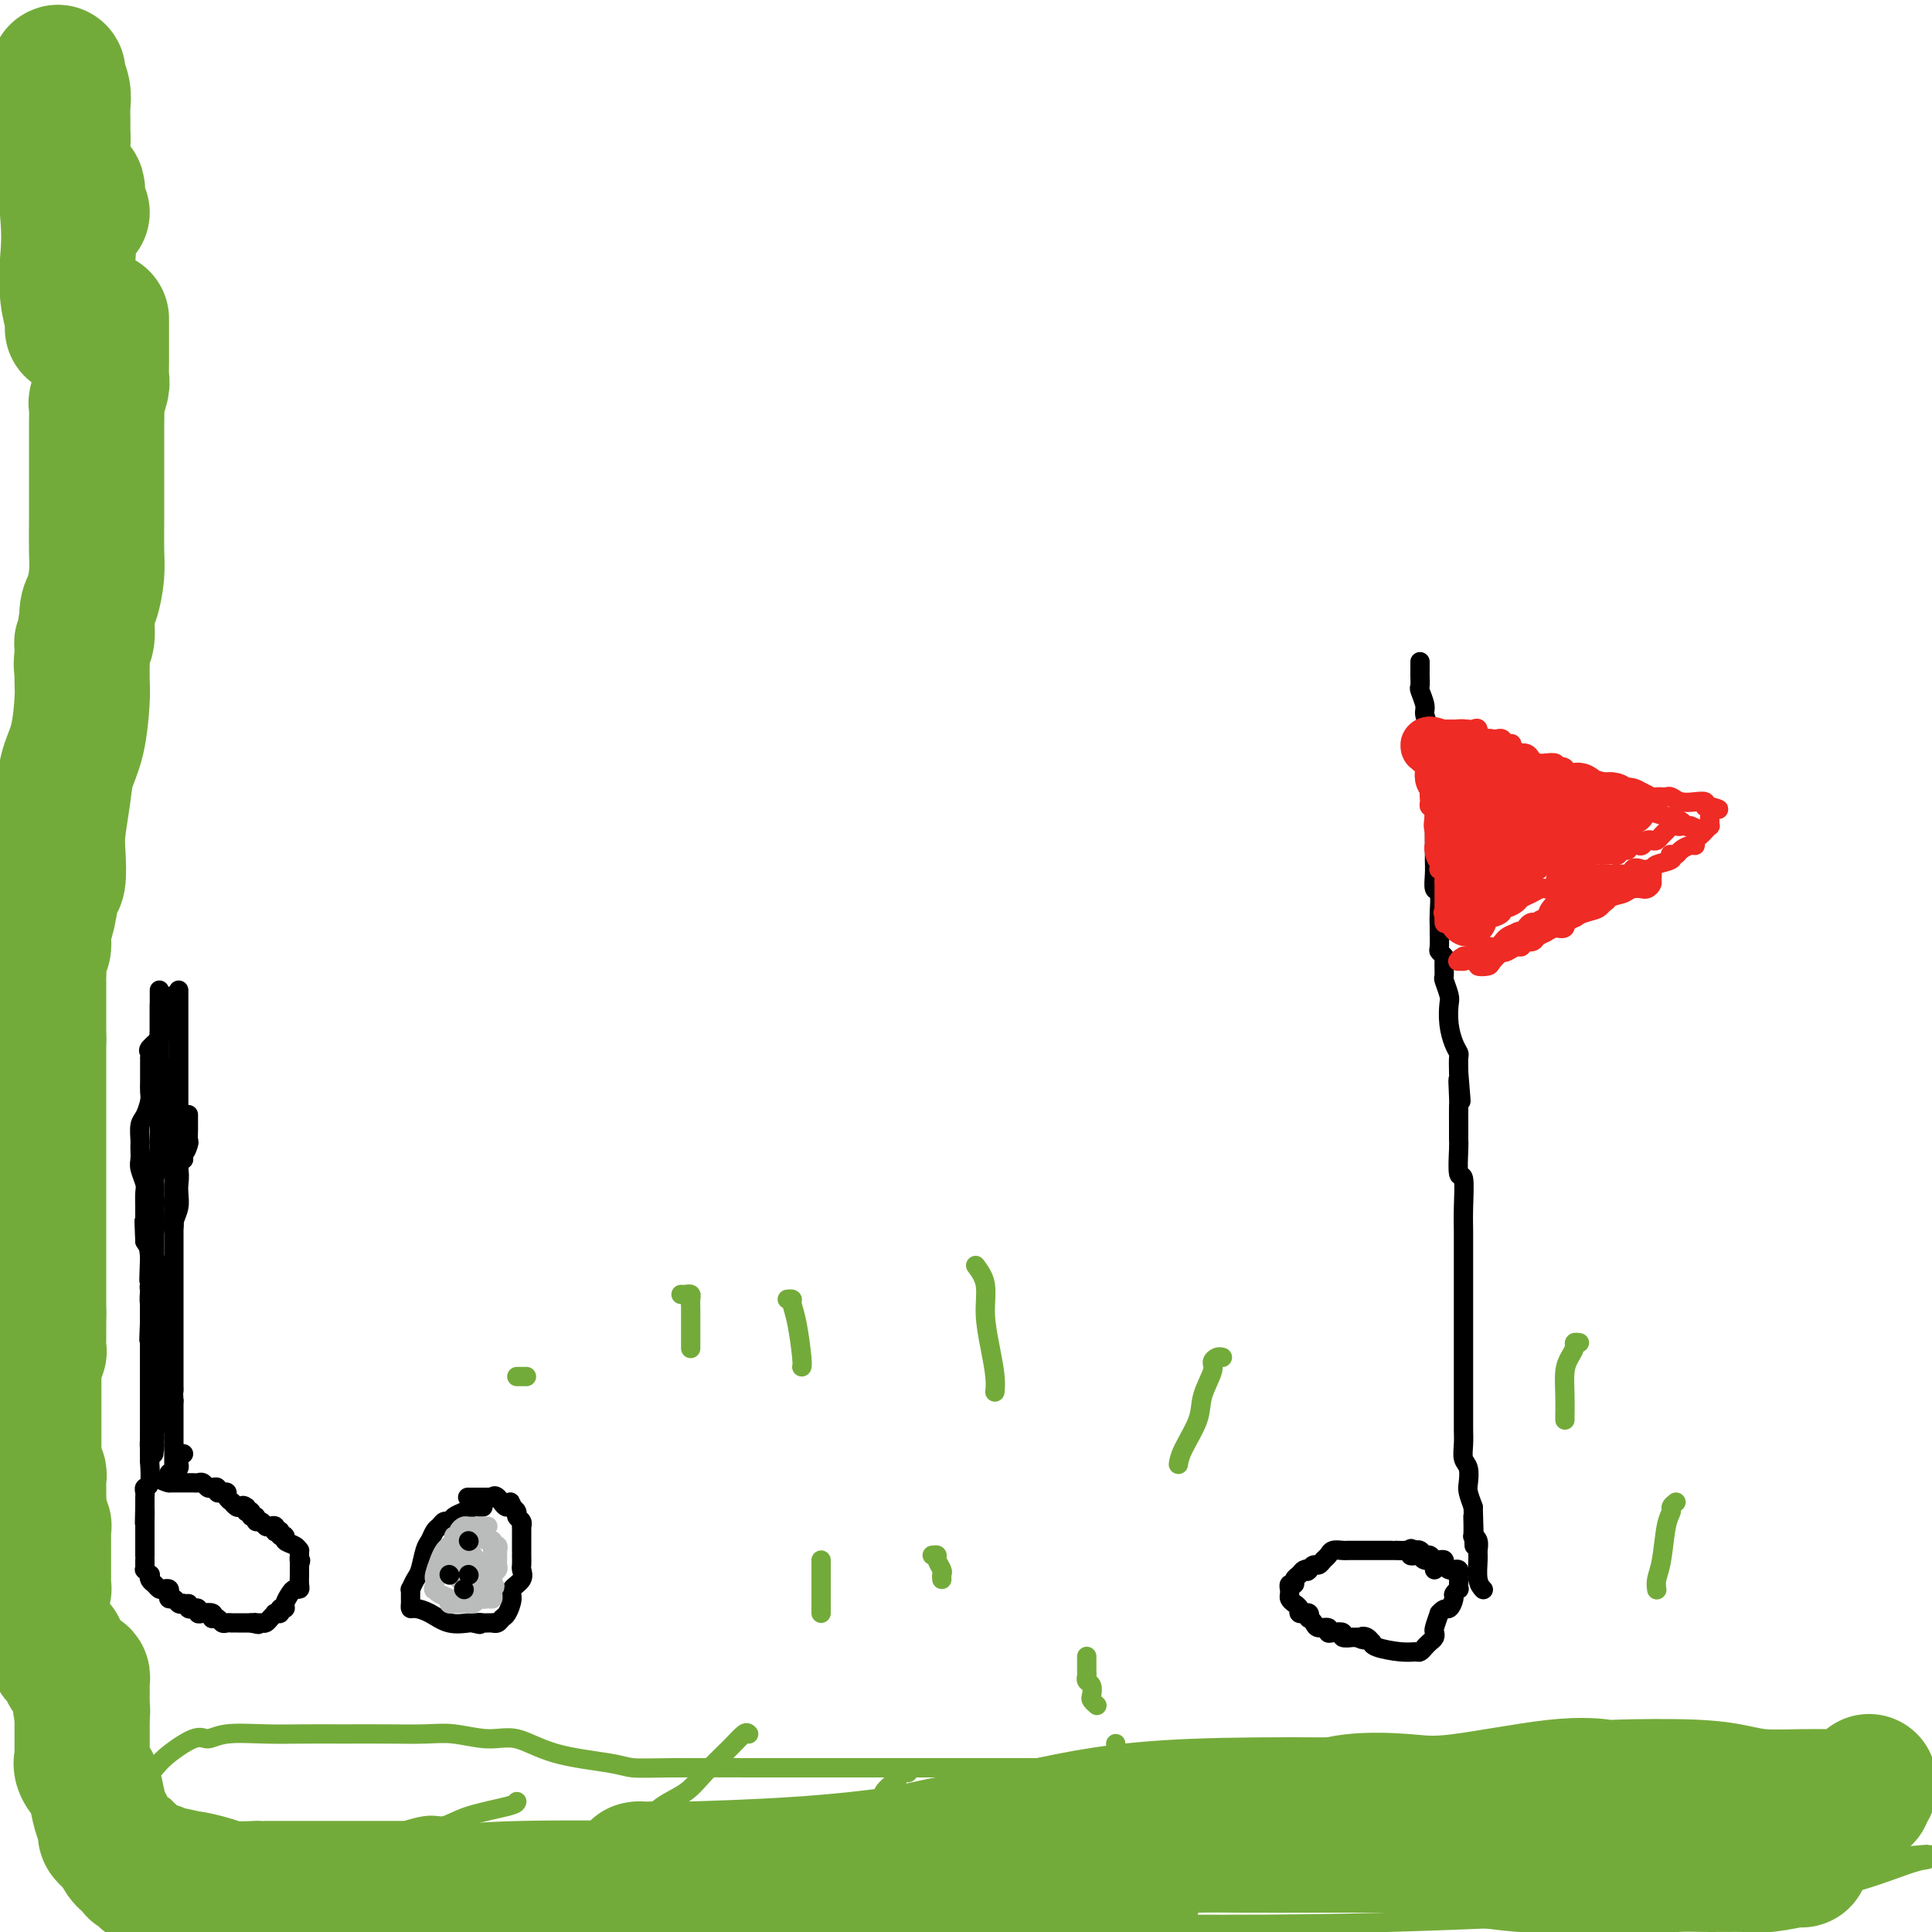 <svg viewBox='0 0 400 400' version='1.1' xmlns='http://www.w3.org/2000/svg' xmlns:xlink='http://www.w3.org/1999/xlink'><g fill='none' stroke='#000000' stroke-width='4' stroke-linecap='round' stroke-linejoin='round'><path d='M294,137c0.002,0.790 0.005,1.581 0,2c-0.005,0.419 -0.016,0.467 0,1c0.016,0.533 0.061,1.550 0,2c-0.061,0.450 -0.226,0.333 0,1c0.226,0.667 0.844,2.117 1,3c0.156,0.883 -0.150,1.199 0,2c0.150,0.801 0.757,2.086 1,3c0.243,0.914 0.121,1.457 0,2'/><path d='M296,153c0.326,3.016 0.140,2.556 0,3c-0.140,0.444 -0.234,1.793 0,3c0.234,1.207 0.795,2.273 1,3c0.205,0.727 0.055,1.117 0,2c-0.055,0.883 -0.015,2.259 0,3c0.015,0.741 0.004,0.846 0,1c-0.004,0.154 -0.001,0.358 0,1c0.001,0.642 0.000,1.722 0,2c-0.000,0.278 0.000,-0.247 0,0c-0.000,0.247 -0.001,1.264 0,2c0.001,0.736 0.004,1.189 0,2c-0.004,0.811 -0.015,1.981 0,3c0.015,1.019 0.057,1.888 0,3c-0.057,1.112 -0.211,2.467 0,3c0.211,0.533 0.789,0.244 1,1c0.211,0.756 0.056,2.555 0,4c-0.056,1.445 -0.011,2.534 0,3c0.011,0.466 -0.011,0.308 0,1c0.011,0.692 0.056,2.235 0,3c-0.056,0.765 -0.212,0.752 0,1c0.212,0.248 0.793,0.756 1,1c0.207,0.244 0.042,0.224 0,1c-0.042,0.776 0.041,2.349 0,3c-0.041,0.651 -0.204,0.380 0,1c0.204,0.620 0.776,2.131 1,3c0.224,0.869 0.098,1.096 0,2c-0.098,0.904 -0.170,2.485 0,4c0.170,1.515 0.582,2.963 1,4c0.418,1.037 0.843,1.664 1,2c0.157,0.336 0.045,0.382 0,1c-0.045,0.618 -0.022,1.809 0,3'/><path d='M302,222c0.928,10.964 0.249,3.873 0,2c-0.249,-1.873 -0.066,1.472 0,3c0.066,1.528 0.017,1.237 0,2c-0.017,0.763 -0.001,2.578 0,4c0.001,1.422 -0.014,2.452 0,3c0.014,0.548 0.056,0.614 0,2c-0.056,1.386 -0.211,4.092 0,5c0.211,0.908 0.789,0.020 1,1c0.211,0.980 0.057,3.830 0,6c-0.057,2.170 -0.015,3.660 0,5c0.015,1.340 0.004,2.530 0,4c-0.004,1.470 -0.001,3.220 0,4c0.001,0.780 0.000,0.591 0,1c-0.000,0.409 -0.000,1.417 0,2c0.000,0.583 0.000,0.740 0,1c-0.000,0.260 -0.000,0.622 0,1c0.000,0.378 0.000,0.773 0,1c-0.000,0.227 0.000,0.287 0,1c-0.000,0.713 -0.000,2.079 0,3c0.000,0.921 0.000,1.398 0,2c-0.000,0.602 -0.000,1.329 0,3c0.000,1.671 0.000,4.285 0,6c-0.000,1.715 -0.001,2.533 0,4c0.001,1.467 0.004,3.585 0,5c-0.004,1.415 -0.015,2.126 0,3c0.015,0.874 0.056,1.910 0,3c-0.056,1.090 -0.208,2.234 0,3c0.208,0.766 0.777,1.154 1,2c0.223,0.846 0.098,2.151 0,3c-0.098,0.849 -0.171,1.243 0,2c0.171,0.757 0.585,1.879 1,3'/><path d='M305,312c0.460,14.495 0.109,5.733 0,3c-0.109,-2.733 0.024,0.564 0,2c-0.024,1.436 -0.203,1.011 0,1c0.203,-0.011 0.790,0.393 1,1c0.210,0.607 0.042,1.417 0,2c-0.042,0.583 0.040,0.940 0,2c-0.040,1.060 -0.203,2.824 0,4c0.203,1.176 0.772,1.765 1,2c0.228,0.235 0.114,0.118 0,0'/></g>
<g fill='none' stroke='#EE2B24' stroke-width='4' stroke-linecap='round' stroke-linejoin='round'><path d='M294,151c0.341,0.002 0.682,0.004 1,0c0.318,-0.004 0.614,-0.015 1,0c0.386,0.015 0.864,0.056 1,0c0.136,-0.056 -0.070,-0.207 0,0c0.070,0.207 0.415,0.774 1,1c0.585,0.226 1.410,0.113 2,0c0.590,-0.113 0.945,-0.226 1,0c0.055,0.226 -0.192,0.792 0,1c0.192,0.208 0.821,0.060 1,0c0.179,-0.060 -0.093,-0.030 0,0c0.093,0.030 0.549,0.060 1,0c0.451,-0.060 0.896,-0.209 1,0c0.104,0.209 -0.133,0.778 0,1c0.133,0.222 0.637,0.097 1,0c0.363,-0.097 0.583,-0.166 1,0c0.417,0.166 1.029,0.567 2,1c0.971,0.433 2.302,0.900 3,1c0.698,0.100 0.765,-0.165 1,0c0.235,0.165 0.639,0.762 1,1c0.361,0.238 0.681,0.119 1,0'/><path d='M314,157c3.341,1.167 1.692,1.086 1,1c-0.692,-0.086 -0.428,-0.177 0,0c0.428,0.177 1.019,0.622 2,1c0.981,0.378 2.354,0.690 3,1c0.646,0.310 0.567,0.619 1,1c0.433,0.381 1.377,0.833 2,1c0.623,0.167 0.924,0.048 1,0c0.076,-0.048 -0.072,-0.024 0,0c0.072,0.024 0.366,0.048 1,0c0.634,-0.048 1.610,-0.168 2,0c0.390,0.168 0.196,0.622 1,1c0.804,0.378 2.605,0.679 4,1c1.395,0.321 2.382,0.664 3,1c0.618,0.336 0.866,0.667 2,1c1.134,0.333 3.154,0.667 4,1c0.846,0.333 0.518,0.664 1,1c0.482,0.336 1.776,0.679 3,1c1.224,0.321 2.380,0.622 3,1c0.620,0.378 0.705,0.832 1,1c0.295,0.168 0.798,0.048 1,0c0.202,-0.048 0.101,-0.024 0,0'/><path d='M350,171c5.391,2.167 0.867,0.584 -1,0c-1.867,-0.584 -1.078,-0.168 -1,0c0.078,0.168 -0.557,0.087 -1,0c-0.443,-0.087 -0.696,-0.181 -1,0c-0.304,0.181 -0.659,0.636 -1,1c-0.341,0.364 -0.669,0.637 -1,1c-0.331,0.363 -0.665,0.815 -1,1c-0.335,0.185 -0.672,0.101 -1,0c-0.328,-0.101 -0.647,-0.219 -1,0c-0.353,0.219 -0.738,0.776 -1,1c-0.262,0.224 -0.399,0.116 -1,0c-0.601,-0.116 -1.666,-0.241 -2,0c-0.334,0.241 0.064,0.849 0,1c-0.064,0.151 -0.591,-0.156 -1,0c-0.409,0.156 -0.701,0.774 -1,1c-0.299,0.226 -0.605,0.061 -1,0c-0.395,-0.061 -0.879,-0.017 -1,0c-0.121,0.017 0.122,0.008 0,0c-0.122,-0.008 -0.610,-0.013 -1,0c-0.390,0.013 -0.682,0.046 -1,0c-0.318,-0.046 -0.661,-0.170 -1,0c-0.339,0.170 -0.673,0.633 -1,1c-0.327,0.367 -0.649,0.637 -1,1c-0.351,0.363 -0.733,0.819 -1,1c-0.267,0.181 -0.418,0.087 -1,0c-0.582,-0.087 -1.595,-0.168 -2,0c-0.405,0.168 -0.203,0.584 0,1'/><path d='M324,181c-3.975,1.785 -0.911,1.249 0,1c0.911,-0.249 -0.330,-0.210 -1,0c-0.670,0.210 -0.770,0.591 -1,1c-0.230,0.409 -0.589,0.844 -1,1c-0.411,0.156 -0.874,0.031 -1,0c-0.126,-0.031 0.083,0.033 0,0c-0.083,-0.033 -0.459,-0.163 -1,0c-0.541,0.163 -1.245,0.617 -2,1c-0.755,0.383 -1.559,0.694 -2,1c-0.441,0.306 -0.517,0.608 -1,1c-0.483,0.392 -1.372,0.875 -2,1c-0.628,0.125 -0.995,-0.106 -1,0c-0.005,0.106 0.350,0.550 0,1c-0.350,0.450 -1.407,0.905 -2,1c-0.593,0.095 -0.722,-0.171 -1,0c-0.278,0.171 -0.704,0.778 -1,1c-0.296,0.222 -0.461,0.060 -1,0c-0.539,-0.060 -1.453,-0.016 -2,0c-0.547,0.016 -0.728,0.005 -1,0c-0.272,-0.005 -0.636,-0.002 -1,0'/><path d='M302,191c-3.298,1.553 -0.544,0.437 0,0c0.544,-0.437 -1.123,-0.195 -2,0c-0.877,0.195 -0.965,0.341 -1,0c-0.035,-0.341 -0.018,-1.171 0,-2'/><path d='M299,189c-0.464,-0.262 -0.124,0.085 0,0c0.124,-0.085 0.033,-0.600 0,-1c-0.033,-0.400 -0.009,-0.685 0,-1c0.009,-0.315 0.002,-0.662 0,-1c-0.002,-0.338 0.000,-0.668 0,-1c-0.000,-0.332 -0.004,-0.667 0,-1c0.004,-0.333 0.015,-0.663 0,-1c-0.015,-0.337 -0.057,-0.682 0,-1c0.057,-0.318 0.211,-0.610 0,-1c-0.211,-0.390 -0.788,-0.878 -1,-1c-0.212,-0.122 -0.061,0.122 0,0c0.061,-0.122 0.030,-0.610 0,-1c-0.030,-0.390 -0.061,-0.682 0,-1c0.061,-0.318 0.212,-0.663 0,-1c-0.212,-0.337 -0.789,-0.668 -1,-1c-0.211,-0.332 -0.057,-0.667 0,-1c0.057,-0.333 0.015,-0.666 0,-1c-0.015,-0.334 -0.004,-0.670 0,-1c0.004,-0.330 0.002,-0.653 0,-1c-0.002,-0.347 -0.004,-0.719 0,-1c0.004,-0.281 0.015,-0.471 0,-1c-0.015,-0.529 -0.057,-1.398 0,-2c0.057,-0.602 0.211,-0.939 0,-1c-0.211,-0.061 -0.789,0.152 -1,0c-0.211,-0.152 -0.057,-0.671 0,-1c0.057,-0.329 0.015,-0.469 0,-1c-0.015,-0.531 -0.004,-1.451 0,-2c0.004,-0.549 0.001,-0.725 0,-1c-0.001,-0.275 -0.000,-0.650 0,-1c0.000,-0.350 0.000,-0.675 0,-1'/><path d='M296,160c-0.464,-4.605 -0.124,-1.617 0,-1c0.124,0.617 0.033,-1.138 0,-2c-0.033,-0.862 -0.009,-0.830 0,-1c0.009,-0.170 0.002,-0.540 0,-1c-0.002,-0.460 -0.001,-1.010 0,-1c0.001,0.010 0.000,0.580 0,1c-0.000,0.420 -0.000,0.690 0,1c0.000,0.310 0.000,0.660 0,1c-0.000,0.340 -0.000,0.668 0,1c0.000,0.332 0.000,0.666 0,1c-0.000,0.334 -0.000,0.667 0,1'/><path d='M296,160c0.016,1.149 0.055,1.021 0,1c-0.055,-0.021 -0.203,0.064 0,1c0.203,0.936 0.759,2.724 1,4c0.241,1.276 0.169,2.040 0,3c-0.169,0.960 -0.433,2.117 0,3c0.433,0.883 1.565,1.493 2,2c0.435,0.507 0.173,0.913 0,1c-0.173,0.087 -0.256,-0.144 0,0c0.256,0.144 0.852,0.664 1,1c0.148,0.336 -0.153,0.489 0,1c0.153,0.511 0.759,1.379 1,2c0.241,0.621 0.117,0.993 0,1c-0.117,0.007 -0.228,-0.353 0,0c0.228,0.353 0.793,1.419 1,2c0.207,0.581 0.055,0.678 0,1c-0.055,0.322 -0.015,0.871 0,1c0.015,0.129 0.004,-0.161 0,0c-0.004,0.161 -0.001,0.774 0,1c0.001,0.226 0.000,0.065 0,0c-0.000,-0.065 -0.000,-0.032 0,0'/></g>
<g fill='none' stroke='#EE2B24' stroke-width='12' stroke-linecap='round' stroke-linejoin='round'><path d='M311,177c-0.226,-0.006 -0.452,-0.012 -1,0c-0.548,0.012 -1.419,0.040 -2,0c-0.581,-0.040 -0.874,-0.150 -1,0c-0.126,0.150 -0.087,0.560 0,1c0.087,0.440 0.220,0.908 0,1c-0.220,0.092 -0.794,-0.194 -1,0c-0.206,0.194 -0.045,0.867 0,1c0.045,0.133 -0.026,-0.273 0,0c0.026,0.273 0.151,1.226 0,2c-0.151,0.774 -0.576,1.369 -1,2c-0.424,0.631 -0.846,1.298 -1,2c-0.154,0.702 -0.041,1.440 0,2c0.041,0.560 0.011,0.944 0,1c-0.011,0.056 -0.003,-0.216 0,0c0.003,0.216 0.001,0.919 0,1c-0.001,0.081 -0.000,-0.459 0,-1'/><path d='M304,189c-0.310,1.595 -0.084,0.582 0,0c0.084,-0.582 0.025,-0.734 0,-1c-0.025,-0.266 -0.017,-0.646 0,-1c0.017,-0.354 0.042,-0.683 0,-1c-0.042,-0.317 -0.152,-0.624 0,-1c0.152,-0.376 0.565,-0.822 1,-1c0.435,-0.178 0.890,-0.089 1,0c0.110,0.089 -0.125,0.177 0,0c0.125,-0.177 0.611,-0.621 1,-1c0.389,-0.379 0.682,-0.694 1,-1c0.318,-0.306 0.663,-0.603 1,-1c0.337,-0.397 0.668,-0.894 1,-1c0.332,-0.106 0.666,0.178 1,0c0.334,-0.178 0.667,-0.817 1,-1c0.333,-0.183 0.664,0.092 1,0c0.336,-0.092 0.675,-0.549 1,-1c0.325,-0.451 0.636,-0.895 1,-1c0.364,-0.105 0.780,0.129 1,0c0.220,-0.129 0.244,-0.622 1,-1c0.756,-0.378 2.245,-0.641 3,-1c0.755,-0.359 0.777,-0.814 1,-1c0.223,-0.186 0.647,-0.101 1,0c0.353,0.101 0.633,0.220 1,0c0.367,-0.220 0.819,-0.777 1,-1c0.181,-0.223 0.090,-0.111 0,0'/><path d='M324,173c2.570,-1.305 1.994,-1.068 2,-1c0.006,0.068 0.593,-0.035 1,0c0.407,0.035 0.633,0.206 1,0c0.367,-0.206 0.876,-0.790 1,-1c0.124,-0.210 -0.136,-0.046 0,0c0.136,0.046 0.667,-0.026 1,0c0.333,0.026 0.468,0.151 1,0c0.532,-0.151 1.462,-0.576 2,-1c0.538,-0.424 0.683,-0.845 1,-1c0.317,-0.155 0.805,-0.044 1,0c0.195,0.044 0.098,0.022 0,0'/><path d='M337,167c0.089,0.008 0.178,0.016 0,0c-0.178,-0.016 -0.622,-0.057 -1,0c-0.378,0.057 -0.689,0.213 -1,0c-0.311,-0.213 -0.620,-0.793 -1,-1c-0.380,-0.207 -0.829,-0.040 -1,0c-0.171,0.040 -0.063,-0.046 0,0c0.063,0.046 0.080,0.222 -1,0c-1.080,-0.222 -3.259,-0.844 -4,-1c-0.741,-0.156 -0.044,0.154 0,0c0.044,-0.154 -0.566,-0.773 -1,-1c-0.434,-0.227 -0.694,-0.061 -1,0c-0.306,0.061 -0.660,0.017 -1,0c-0.340,-0.017 -0.668,-0.007 -1,0c-0.332,0.007 -0.670,0.012 -1,0c-0.330,-0.012 -0.652,-0.042 -1,0c-0.348,0.042 -0.723,0.155 -1,0c-0.277,-0.155 -0.455,-0.577 -1,-1c-0.545,-0.423 -1.455,-0.845 -2,-1c-0.545,-0.155 -0.724,-0.042 -1,0c-0.276,0.042 -0.650,0.012 -1,0c-0.350,-0.012 -0.675,-0.006 -1,0'/><path d='M315,162c-3.416,-1.017 -0.957,-1.061 0,-1c0.957,0.061 0.410,0.226 0,0c-0.410,-0.226 -0.683,-0.844 -1,-1c-0.317,-0.156 -0.676,0.151 -1,0c-0.324,-0.151 -0.611,-0.759 -1,-1c-0.389,-0.241 -0.879,-0.116 -1,0c-0.121,0.116 0.126,0.224 0,0c-0.126,-0.224 -0.625,-0.778 -1,-1c-0.375,-0.222 -0.625,-0.111 -1,0c-0.375,0.111 -0.874,0.222 -1,0c-0.126,-0.222 0.121,-0.776 0,-1c-0.121,-0.224 -0.609,-0.116 -1,0c-0.391,0.116 -0.683,0.241 -1,0c-0.317,-0.241 -0.658,-0.849 -1,-1c-0.342,-0.151 -0.684,0.156 -1,0c-0.316,-0.156 -0.607,-0.774 -1,-1c-0.393,-0.226 -0.887,-0.061 -1,0c-0.113,0.061 0.156,0.016 0,0c-0.156,-0.016 -0.735,-0.004 -1,0c-0.265,0.004 -0.215,0.001 -1,0c-0.785,-0.001 -2.404,-0.000 -3,0c-0.596,0.000 -0.170,0.000 0,0c0.170,-0.000 0.085,-0.000 0,0'/><path d='M297,155c-2.542,-1.151 0.103,-0.530 1,0c0.897,0.530 0.044,0.968 0,1c-0.044,0.032 0.719,-0.343 1,0c0.281,0.343 0.079,1.402 0,2c-0.079,0.598 -0.035,0.734 0,1c0.035,0.266 0.062,0.662 0,1c-0.062,0.338 -0.214,0.618 0,1c0.214,0.382 0.793,0.865 1,1c0.207,0.135 0.041,-0.080 0,0c-0.041,0.080 0.041,0.454 0,1c-0.041,0.546 -0.207,1.265 0,2c0.207,0.735 0.788,1.488 1,2c0.212,0.512 0.057,0.784 0,1c-0.057,0.216 -0.015,0.376 0,1c0.015,0.624 0.003,1.712 0,2c-0.003,0.288 0.002,-0.224 0,0c-0.002,0.224 -0.011,1.184 0,2c0.011,0.816 0.041,1.489 0,2c-0.041,0.511 -0.155,0.860 0,1c0.155,0.140 0.577,0.070 1,0'/><path d='M302,176c0.726,3.301 0.040,1.052 0,0c-0.040,-1.052 0.564,-0.909 1,-1c0.436,-0.091 0.703,-0.416 1,-1c0.297,-0.584 0.623,-1.427 1,-2c0.377,-0.573 0.804,-0.875 1,-1c0.196,-0.125 0.161,-0.072 0,0c-0.161,0.072 -0.447,0.164 0,0c0.447,-0.164 1.626,-0.584 2,-1c0.374,-0.416 -0.059,-0.830 0,-1c0.059,-0.170 0.610,-0.098 1,0c0.390,0.098 0.620,0.222 1,0c0.380,-0.222 0.910,-0.792 1,-1c0.090,-0.208 -0.260,-0.056 0,0c0.260,0.056 1.130,0.015 2,0c0.870,-0.015 1.739,-0.004 2,0c0.261,0.004 -0.085,0.001 0,0c0.085,-0.001 0.600,-0.000 1,0c0.400,0.000 0.686,0.000 1,0c0.314,-0.000 0.657,-0.000 1,0'/><path d='M318,168c1.949,-0.157 1.820,-0.049 2,0c0.180,0.049 0.669,0.037 1,0c0.331,-0.037 0.504,-0.101 1,0c0.496,0.101 1.313,0.367 2,1c0.687,0.633 1.242,1.634 2,2c0.758,0.366 1.719,0.098 2,0c0.281,-0.098 -0.117,-0.026 0,0c0.117,0.026 0.748,0.008 1,0c0.252,-0.008 0.126,-0.004 0,0'/></g>
<g fill='none' stroke='#EE2B24' stroke-width='4' stroke-linecap='round' stroke-linejoin='round'><path d='M297,151c0.335,0.000 0.671,0.000 1,0c0.329,-0.000 0.652,-0.000 1,0c0.348,0.000 0.723,0.001 1,0c0.277,-0.001 0.457,-0.002 1,0c0.543,0.002 1.450,0.008 2,0c0.550,-0.008 0.743,-0.030 1,0c0.257,0.030 0.580,0.113 1,0c0.420,-0.113 0.939,-0.422 1,0c0.061,0.422 -0.334,1.576 0,2c0.334,0.424 1.399,0.118 2,0c0.601,-0.118 0.740,-0.046 1,0c0.260,0.046 0.642,0.068 1,0c0.358,-0.068 0.692,-0.225 1,0c0.308,0.225 0.589,0.831 1,1c0.411,0.169 0.950,-0.099 1,0c0.050,0.099 -0.390,0.565 0,1c0.390,0.435 1.609,0.838 2,1c0.391,0.162 -0.047,0.082 0,0c0.047,-0.082 0.580,-0.166 1,0c0.420,0.166 0.726,0.583 1,1c0.274,0.417 0.517,0.833 1,1c0.483,0.167 1.207,0.083 2,0c0.793,-0.083 1.655,-0.167 2,0c0.345,0.167 0.172,0.583 0,1'/><path d='M322,159c2.637,1.255 1.230,0.393 1,0c-0.230,-0.393 0.716,-0.315 1,0c0.284,0.315 -0.094,0.868 0,1c0.094,0.132 0.659,-0.157 1,0c0.341,0.157 0.457,0.760 1,1c0.543,0.240 1.511,0.116 2,0c0.489,-0.116 0.498,-0.223 1,0c0.502,0.223 1.499,0.777 2,1c0.501,0.223 0.508,0.115 1,0c0.492,-0.115 1.469,-0.237 2,0c0.531,0.237 0.614,0.834 1,1c0.386,0.166 1.073,-0.099 2,0c0.927,0.099 2.094,0.563 3,1c0.906,0.437 1.552,0.848 2,1c0.448,0.152 0.700,0.044 1,0c0.300,-0.044 0.650,-0.026 1,0c0.350,0.026 0.700,0.059 1,0c0.300,-0.059 0.550,-0.209 1,0c0.450,0.209 1.100,0.778 2,1c0.900,0.222 2.050,0.098 3,0c0.950,-0.098 1.700,-0.171 2,0c0.300,0.171 0.150,0.585 0,1'/><path d='M353,167c5.022,1.190 2.078,0.165 1,0c-1.078,-0.165 -0.288,0.529 0,1c0.288,0.471 0.074,0.718 0,1c-0.074,0.282 -0.008,0.601 0,1c0.008,0.399 -0.040,0.880 0,1c0.040,0.120 0.169,-0.122 0,0c-0.169,0.122 -0.636,0.606 -1,1c-0.364,0.394 -0.626,0.697 -1,1c-0.374,0.303 -0.859,0.607 -1,1c-0.141,0.393 0.064,0.876 0,1c-0.064,0.124 -0.396,-0.111 -1,0c-0.604,0.111 -1.479,0.569 -2,1c-0.521,0.431 -0.686,0.837 -1,1c-0.314,0.163 -0.776,0.085 -1,0c-0.224,-0.085 -0.209,-0.178 0,0c0.209,0.178 0.614,0.625 0,1c-0.614,0.375 -2.245,0.678 -3,1c-0.755,0.322 -0.633,0.664 -1,1c-0.367,0.336 -1.222,0.667 -2,1c-0.778,0.333 -1.479,0.666 -2,1c-0.521,0.334 -0.863,0.667 -1,1c-0.137,0.333 -0.068,0.667 0,1'/><path d='M337,184c-2.273,1.697 -0.455,0.440 0,0c0.455,-0.440 -0.452,-0.062 -1,0c-0.548,0.062 -0.738,-0.190 -1,0c-0.262,0.190 -0.598,0.824 -1,1c-0.402,0.176 -0.871,-0.106 -1,0c-0.129,0.106 0.081,0.602 0,1c-0.081,0.398 -0.454,0.699 -1,1c-0.546,0.301 -1.265,0.600 -2,1c-0.735,0.400 -1.488,0.899 -2,1c-0.512,0.101 -0.785,-0.197 -1,0c-0.215,0.197 -0.372,0.889 -1,1c-0.628,0.111 -1.727,-0.359 -2,0c-0.273,0.359 0.282,1.546 0,2c-0.282,0.454 -1.399,0.174 -2,0c-0.601,-0.174 -0.687,-0.244 -1,0c-0.313,0.244 -0.854,0.800 -1,1c-0.146,0.200 0.103,0.044 0,0c-0.103,-0.044 -0.557,0.026 -1,0c-0.443,-0.026 -0.874,-0.146 -1,0c-0.126,0.146 0.051,0.560 0,1c-0.051,0.440 -0.332,0.907 -1,1c-0.668,0.093 -1.723,-0.186 -2,0c-0.277,0.186 0.224,0.838 0,1c-0.224,0.162 -1.173,-0.167 -2,0c-0.827,0.167 -1.531,0.828 -2,1c-0.469,0.172 -0.703,-0.146 -1,0c-0.297,0.146 -0.656,0.756 -1,1c-0.344,0.244 -0.672,0.122 -1,0'/><path d='M308,198c-4.763,2.227 -2.171,0.795 -1,0c1.171,-0.795 0.919,-0.955 1,-1c0.081,-0.045 0.494,0.023 1,0c0.506,-0.023 1.105,-0.139 2,-1c0.895,-0.861 2.088,-2.469 3,-3c0.912,-0.531 1.544,0.014 2,0c0.456,-0.014 0.736,-0.589 1,-1c0.264,-0.411 0.513,-0.659 1,-1c0.487,-0.341 1.210,-0.774 2,-1c0.790,-0.226 1.645,-0.246 3,-1c1.355,-0.754 3.211,-2.241 4,-3c0.789,-0.759 0.511,-0.788 1,-1c0.489,-0.212 1.744,-0.606 3,-1'/><path d='M331,184c4.085,-2.574 2.797,-2.010 3,-2c0.203,0.010 1.897,-0.533 3,-1c1.103,-0.467 1.614,-0.856 2,-1c0.386,-0.144 0.646,-0.041 1,0c0.354,0.041 0.801,0.022 1,0c0.199,-0.022 0.151,-0.046 0,0c-0.151,0.046 -0.404,0.163 -1,0c-0.596,-0.163 -1.534,-0.606 -2,0c-0.466,0.606 -0.460,2.261 -1,3c-0.540,0.739 -1.626,0.562 -3,1c-1.374,0.438 -3.037,1.493 -4,2c-0.963,0.507 -1.225,0.468 -2,1c-0.775,0.532 -2.063,1.635 -3,2c-0.937,0.365 -1.523,-0.008 -2,0c-0.477,0.008 -0.845,0.399 -2,1c-1.155,0.601 -3.097,1.414 -4,2c-0.903,0.586 -0.767,0.945 -1,1c-0.233,0.055 -0.836,-0.192 -1,0c-0.164,0.192 0.111,0.825 0,1c-0.111,0.175 -0.607,-0.108 -1,0c-0.393,0.108 -0.683,0.606 -1,1c-0.317,0.394 -0.662,0.684 -1,1c-0.338,0.316 -0.669,0.658 -1,1'/><path d='M311,197c-4.456,2.643 -1.094,0.750 0,0c1.094,-0.750 -0.078,-0.358 -1,0c-0.922,0.358 -1.594,0.683 -2,1c-0.406,0.317 -0.546,0.627 -1,1c-0.454,0.373 -1.223,0.811 -1,1c0.223,0.189 1.437,0.130 2,0c0.563,-0.130 0.475,-0.332 1,-1c0.525,-0.668 1.662,-1.803 2,-2c0.338,-0.197 -0.122,0.544 1,0c1.122,-0.544 3.827,-2.373 5,-3c1.173,-0.627 0.816,-0.054 1,0c0.184,0.054 0.910,-0.413 2,-1c1.090,-0.587 2.545,-1.293 4,-2'/><path d='M324,191c3.159,-1.567 2.058,-0.983 2,-1c-0.058,-0.017 0.929,-0.635 2,-1c1.071,-0.365 2.228,-0.476 3,-1c0.772,-0.524 1.159,-1.461 2,-2c0.841,-0.539 2.137,-0.679 3,-1c0.863,-0.321 1.293,-0.821 2,-1c0.707,-0.179 1.692,-0.037 2,0c0.308,0.037 -0.060,-0.032 0,0c0.060,0.032 0.549,0.166 1,0c0.451,-0.166 0.864,-0.633 1,-1c0.136,-0.367 -0.004,-0.634 0,-1c0.004,-0.366 0.151,-0.830 0,-1c-0.151,-0.170 -0.600,-0.046 -1,0c-0.400,0.046 -0.751,0.012 -1,0c-0.249,-0.012 -0.395,-0.003 -1,0c-0.605,0.003 -1.668,0.001 -2,0c-0.332,-0.001 0.067,0.000 0,0c-0.067,-0.000 -0.599,-0.001 -1,0c-0.401,0.001 -0.669,0.004 -1,0c-0.331,-0.004 -0.723,-0.016 -1,0c-0.277,0.016 -0.438,0.061 -1,0c-0.562,-0.061 -1.526,-0.226 -2,0c-0.474,0.226 -0.457,0.844 -1,1c-0.543,0.156 -1.646,-0.150 -2,0c-0.354,0.150 0.042,0.757 0,1c-0.042,0.243 -0.521,0.121 -1,0'/><path d='M327,183c-2.490,0.386 -1.215,0.852 -1,1c0.215,0.148 -0.629,-0.023 -1,0c-0.371,0.023 -0.270,0.240 -1,1c-0.730,0.760 -2.290,2.063 -3,3c-0.710,0.937 -0.568,1.509 -1,2c-0.432,0.491 -1.437,0.902 -2,1c-0.563,0.098 -0.682,-0.116 -1,0c-0.318,0.116 -0.833,0.561 -1,1c-0.167,0.439 0.014,0.873 0,1c-0.014,0.127 -0.224,-0.053 -1,0c-0.776,0.053 -2.120,0.340 -3,1c-0.880,0.660 -1.298,1.694 -2,2c-0.702,0.306 -1.690,-0.115 -2,0c-0.310,0.115 0.058,0.767 0,1c-0.058,0.233 -0.540,0.048 -1,0c-0.460,-0.048 -0.897,0.040 -1,0c-0.103,-0.040 0.127,-0.206 0,0c-0.127,0.206 -0.611,0.786 -1,1c-0.389,0.214 -0.683,0.061 -1,0c-0.317,-0.061 -0.659,-0.031 -1,0'/><path d='M303,198c-1.951,1.000 -0.327,1.000 0,1c0.327,-0.000 -0.643,0.000 -1,0c-0.357,0.000 -0.102,0.000 0,0c0.102,0.000 0.051,0.000 0,0'/></g>
<g fill='none' stroke='#000000' stroke-width='4' stroke-linecap='round' stroke-linejoin='round'><path d='M297,325c-0.054,-0.301 -0.108,-0.603 0,-1c0.108,-0.397 0.379,-0.890 0,-1c-0.379,-0.110 -1.407,0.163 -2,0c-0.593,-0.163 -0.749,-0.762 -1,-1c-0.251,-0.238 -0.595,-0.116 -1,0c-0.405,0.116 -0.869,0.227 -1,0c-0.131,-0.227 0.072,-0.793 0,-1c-0.072,-0.207 -0.418,-0.055 -1,0c-0.582,0.055 -1.399,0.015 -2,0c-0.601,-0.015 -0.986,-0.004 -1,0c-0.014,0.004 0.344,0.001 0,0c-0.344,-0.001 -1.391,-0.000 -2,0c-0.609,0.000 -0.779,0.000 -1,0c-0.221,-0.000 -0.492,0.000 -1,0c-0.508,-0.000 -1.253,-0.001 -2,0c-0.747,0.001 -1.495,0.003 -2,0c-0.505,-0.003 -0.765,-0.012 -1,0c-0.235,0.012 -0.444,0.046 -1,0c-0.556,-0.046 -1.458,-0.171 -2,0c-0.542,0.171 -0.722,0.637 -1,1c-0.278,0.363 -0.652,0.623 -1,1c-0.348,0.377 -0.671,0.871 -1,1c-0.329,0.129 -0.666,-0.106 -1,0c-0.334,0.106 -0.667,0.553 -1,1'/><path d='M271,325c-0.724,0.632 -0.035,0.212 0,0c0.035,-0.212 -0.583,-0.216 -1,0c-0.417,0.216 -0.634,0.650 -1,1c-0.366,0.350 -0.883,0.615 -1,1c-0.117,0.385 0.165,0.891 0,1c-0.165,0.109 -0.777,-0.178 -1,0c-0.223,0.178 -0.057,0.821 0,1c0.057,0.179 0.005,-0.107 0,0c-0.005,0.107 0.036,0.607 0,1c-0.036,0.393 -0.149,0.680 0,1c0.149,0.320 0.561,0.675 1,1c0.439,0.325 0.906,0.622 1,1c0.094,0.378 -0.185,0.837 0,1c0.185,0.163 0.833,0.029 1,0c0.167,-0.029 -0.148,0.048 0,0c0.148,-0.048 0.759,-0.219 1,0c0.241,0.219 0.111,0.828 0,1c-0.111,0.172 -0.202,-0.094 0,0c0.202,0.094 0.697,0.547 1,1c0.303,0.453 0.415,0.905 1,1c0.585,0.095 1.643,-0.167 2,0c0.357,0.167 0.012,0.763 0,1c-0.012,0.237 0.308,0.116 1,0c0.692,-0.116 1.757,-0.227 2,0c0.243,0.227 -0.337,0.793 0,1c0.337,0.207 1.591,0.056 2,0c0.409,-0.056 -0.026,-0.016 0,0c0.026,0.016 0.513,0.008 1,0'/><path d='M281,339c2.038,0.945 1.134,0.309 1,0c-0.134,-0.309 0.502,-0.289 1,0c0.498,0.289 0.858,0.848 1,1c0.142,0.152 0.065,-0.102 0,0c-0.065,0.102 -0.120,0.560 1,1c1.120,0.440 3.413,0.861 5,1c1.587,0.139 2.467,-0.004 3,0c0.533,0.004 0.717,0.155 1,0c0.283,-0.155 0.663,-0.618 1,-1c0.337,-0.382 0.629,-0.685 1,-1c0.371,-0.315 0.821,-0.641 1,-1c0.179,-0.359 0.087,-0.750 0,-1c-0.087,-0.250 -0.168,-0.357 0,-1c0.168,-0.643 0.584,-1.821 1,-3'/><path d='M298,334c1.161,-1.354 1.565,-0.740 2,-1c0.435,-0.260 0.901,-1.393 1,-2c0.099,-0.607 -0.170,-0.687 0,-1c0.170,-0.313 0.777,-0.857 1,-1c0.223,-0.143 0.060,0.116 0,0c-0.060,-0.116 -0.019,-0.606 0,-1c0.019,-0.394 0.017,-0.693 0,-1c-0.017,-0.307 -0.047,-0.621 0,-1c0.047,-0.379 0.171,-0.823 0,-1c-0.171,-0.177 -0.637,-0.086 -1,0c-0.363,0.086 -0.622,0.168 -1,0c-0.378,-0.168 -0.875,-0.585 -1,-1c-0.125,-0.415 0.121,-0.828 0,-1c-0.121,-0.172 -0.610,-0.102 -1,0c-0.390,0.102 -0.683,0.238 -1,0c-0.317,-0.238 -0.660,-0.848 -1,-1c-0.340,-0.152 -0.679,0.155 -1,0c-0.321,-0.155 -0.625,-0.773 -1,-1c-0.375,-0.227 -0.821,-0.065 -1,0c-0.179,0.065 -0.089,0.032 0,0'/><path d='M293,321c-1.500,-0.667 -0.750,-0.333 0,0'/><path d='M33,205c0.000,0.325 0.000,0.650 0,1c0.000,0.350 0.000,0.724 0,1c0.000,0.276 0.000,0.455 0,1c0.000,0.545 0.000,1.455 0,2c0.000,0.545 0.000,0.724 0,1c0.000,0.276 0.000,0.647 0,1c0.000,0.353 0.000,0.686 0,1c0.000,0.314 0.000,0.608 0,1c0.000,0.392 0.000,0.883 0,1c0.000,0.117 0.000,-0.139 0,0c0.000,0.139 0.000,0.675 0,1c0.000,0.325 0.000,0.440 0,1c-0.000,0.560 0.000,1.565 0,2c0.000,0.435 -0.000,0.302 0,1c0.000,0.698 0.000,2.228 0,3c0.000,0.772 0.000,0.785 0,1c0.000,0.215 0.000,0.630 0,1c0.000,0.370 0.000,0.693 0,1c0.000,0.307 0.000,0.598 0,1c0.000,0.402 0.000,0.916 0,1c0.000,0.084 0.000,-0.262 0,0c0.000,0.262 0.000,1.131 0,2'/><path d='M33,230c0.000,4.206 0.000,2.222 0,2c-0.000,-0.222 -0.000,1.316 0,2c0.000,0.684 0.000,0.512 0,1c-0.000,0.488 -0.000,1.636 0,2c0.000,0.364 0.001,-0.058 0,0c-0.001,0.058 -0.004,0.594 0,1c0.004,0.406 0.015,0.680 0,1c-0.015,0.320 -0.057,0.686 0,1c0.057,0.314 0.211,0.576 0,1c-0.211,0.424 -0.789,1.009 -1,2c-0.211,0.991 -0.057,2.389 0,3c0.057,0.611 0.015,0.436 0,1c-0.015,0.564 -0.004,1.867 0,3c0.004,1.133 0.001,2.096 0,3c-0.001,0.904 -0.000,1.748 0,2c0.000,0.252 0.000,-0.087 0,0c-0.000,0.087 0.000,0.600 0,1c-0.000,0.400 -0.000,0.688 0,1c0.000,0.312 0.001,0.650 0,1c-0.001,0.350 -0.004,0.713 0,1c0.004,0.287 0.015,0.496 0,1c-0.015,0.504 -0.057,1.301 0,2c0.057,0.699 0.211,1.301 0,2c-0.211,0.699 -0.789,1.495 -1,2c-0.211,0.505 -0.057,0.717 0,1c0.057,0.283 0.015,0.635 0,1c-0.015,0.365 -0.004,0.741 0,1c0.004,0.259 0.001,0.399 0,1c-0.001,0.601 -0.000,1.662 0,2c0.000,0.338 0.000,-0.046 0,0c-0.000,0.046 -0.000,0.523 0,1'/><path d='M31,273c-0.309,7.280 -0.083,3.981 0,3c0.083,-0.981 0.022,0.357 0,1c-0.022,0.643 -0.006,0.593 0,1c0.006,0.407 0.002,1.271 0,2c-0.002,0.729 -0.000,1.322 0,2c0.000,0.678 0.000,1.441 0,2c-0.000,0.559 -0.000,0.913 0,1c0.000,0.087 0.000,-0.093 0,0c-0.000,0.093 -0.000,0.459 0,1c0.000,0.541 0.000,1.259 0,2c-0.000,0.741 -0.000,1.507 0,2c0.000,0.493 0.000,0.712 0,1c-0.000,0.288 -0.000,0.644 0,1c0.000,0.356 0.000,0.711 0,1c-0.000,0.289 -0.000,0.511 0,1c0.000,0.489 0.000,1.244 0,2c-0.000,0.756 -0.000,1.511 0,2c0.000,0.489 0.000,0.710 0,1c-0.000,0.290 -0.000,0.648 0,1c0.000,0.352 0.001,0.697 0,1c-0.001,0.303 -0.004,0.564 0,1c0.004,0.436 0.015,1.048 0,1c-0.015,-0.048 -0.057,-0.756 0,0c0.057,0.756 0.211,2.976 0,4c-0.211,1.024 -0.789,0.853 -1,1c-0.211,0.147 -0.057,0.614 0,1c0.057,0.386 0.015,0.691 0,1c-0.015,0.309 -0.004,0.622 0,1c0.004,0.378 0.001,0.822 0,1c-0.001,0.178 -0.001,0.089 0,0'/><path d='M30,312c-0.155,6.152 -0.041,2.034 0,1c0.041,-1.034 0.011,1.018 0,2c-0.011,0.982 -0.003,0.893 0,1c0.003,0.107 0.001,0.410 0,1c-0.001,0.590 -0.000,1.466 0,2c0.000,0.534 0.000,0.724 0,1c-0.000,0.276 -0.000,0.638 0,1'/><path d='M30,321c-0.000,1.570 -0.001,0.994 0,1c0.001,0.006 0.004,0.594 0,1c-0.004,0.406 -0.015,0.630 0,1c0.015,0.370 0.056,0.887 0,1c-0.056,0.113 -0.208,-0.177 0,0c0.208,0.177 0.777,0.822 1,1c0.223,0.178 0.101,-0.110 0,0c-0.101,0.110 -0.181,0.617 0,1c0.181,0.383 0.623,0.641 1,1c0.377,0.359 0.689,0.818 1,1c0.311,0.182 0.622,0.086 1,0c0.378,-0.086 0.822,-0.163 1,0c0.178,0.163 0.089,0.566 0,1c-0.089,0.434 -0.179,0.900 0,1c0.179,0.100 0.625,-0.165 1,0c0.375,0.165 0.679,0.762 1,1c0.321,0.238 0.661,0.119 1,0'/><path d='M38,332c1.327,0.713 1.144,-0.006 1,0c-0.144,0.006 -0.249,0.737 0,1c0.249,0.263 0.853,0.057 1,0c0.147,-0.057 -0.163,0.036 0,0c0.163,-0.036 0.800,-0.202 1,0c0.200,0.202 -0.038,0.772 0,1c0.038,0.228 0.353,0.113 1,0c0.647,-0.113 1.626,-0.223 2,0c0.374,0.223 0.141,0.778 0,1c-0.141,0.222 -0.192,0.112 0,0c0.192,-0.112 0.625,-0.226 1,0c0.375,0.226 0.692,0.793 1,1c0.308,0.207 0.607,0.056 1,0c0.393,-0.056 0.879,-0.015 1,0c0.121,0.015 -0.122,0.004 0,0c0.122,-0.004 0.610,-0.001 1,0c0.390,0.001 0.682,0.000 1,0c0.318,-0.000 0.662,-0.000 1,0c0.338,0.000 0.669,0.000 1,0'/><path d='M52,336c2.405,0.618 1.418,0.163 1,0c-0.418,-0.163 -0.266,-0.033 0,0c0.266,0.033 0.646,-0.029 1,0c0.354,0.029 0.682,0.151 1,0c0.318,-0.151 0.625,-0.575 1,-1c0.375,-0.425 0.817,-0.850 1,-1c0.183,-0.150 0.105,-0.026 0,0c-0.105,0.026 -0.239,-0.048 0,0c0.239,0.048 0.852,0.217 1,0c0.148,-0.217 -0.168,-0.818 0,-1c0.168,-0.182 0.819,0.057 1,0c0.181,-0.057 -0.109,-0.410 0,-1c0.109,-0.590 0.618,-1.419 1,-2c0.382,-0.581 0.638,-0.916 1,-1c0.362,-0.084 0.829,0.083 1,0c0.171,-0.083 0.046,-0.417 0,-1c-0.046,-0.583 -0.012,-1.414 0,-2c0.012,-0.586 0.003,-0.927 0,-1c-0.003,-0.073 -0.001,0.122 0,0c0.001,-0.122 0.000,-0.561 0,-1'/><path d='M62,324c0.464,-1.421 0.123,-0.972 0,-1c-0.123,-0.028 -0.027,-0.532 0,-1c0.027,-0.468 -0.016,-0.900 0,-1c0.016,-0.100 0.091,0.132 0,0c-0.091,-0.132 -0.349,-0.627 -1,-1c-0.651,-0.373 -1.695,-0.622 -2,-1c-0.305,-0.378 0.128,-0.885 0,-1c-0.128,-0.115 -0.818,0.162 -1,0c-0.182,-0.162 0.144,-0.762 0,-1c-0.144,-0.238 -0.760,-0.115 -1,0c-0.240,0.115 -0.106,0.223 0,0c0.106,-0.223 0.182,-0.777 0,-1c-0.182,-0.223 -0.622,-0.116 -1,0c-0.378,0.116 -0.694,0.242 -1,0c-0.306,-0.242 -0.603,-0.853 -1,-1c-0.397,-0.147 -0.894,0.171 -1,0c-0.106,-0.171 0.178,-0.829 0,-1c-0.178,-0.171 -0.817,0.146 -1,0c-0.183,-0.146 0.091,-0.756 0,-1c-0.091,-0.244 -0.545,-0.122 -1,0'/><path d='M51,313c-1.653,-1.924 -0.284,-1.233 0,-1c0.284,0.233 -0.516,0.007 -1,0c-0.484,-0.007 -0.651,0.205 -1,0c-0.349,-0.205 -0.881,-0.826 -1,-1c-0.119,-0.174 0.174,0.098 0,0c-0.174,-0.098 -0.816,-0.566 -1,-1c-0.184,-0.434 0.091,-0.835 0,-1c-0.091,-0.165 -0.549,-0.096 -1,0c-0.451,0.096 -0.894,0.218 -1,0c-0.106,-0.218 0.126,-0.776 0,-1c-0.126,-0.224 -0.611,-0.112 -1,0c-0.389,0.112 -0.682,0.226 -1,0c-0.318,-0.226 -0.663,-0.793 -1,-1c-0.337,-0.207 -0.668,-0.056 -1,0c-0.332,0.056 -0.666,0.015 -1,0c-0.334,-0.015 -0.667,-0.004 -1,0c-0.333,0.004 -0.667,0.001 -1,0c-0.333,-0.001 -0.667,-0.000 -1,0c-0.333,0.000 -0.667,0.000 -1,0c-0.333,-0.000 -0.667,-0.000 -1,0'/><path d='M35,307c-2.475,-0.884 -0.663,-0.093 0,0c0.663,0.093 0.179,-0.514 0,-1c-0.179,-0.486 -0.051,-0.853 0,-1c0.051,-0.147 0.026,-0.073 0,0'/><path d='M38,301c-0.425,-0.088 -0.850,-0.177 -1,0c-0.150,0.177 -0.026,0.618 0,1c0.026,0.382 -0.046,0.703 0,1c0.046,0.297 0.208,0.568 0,1c-0.208,0.432 -0.788,1.025 -1,1c-0.212,-0.025 -0.057,-0.670 0,-1c0.057,-0.330 0.015,-0.347 0,-1c-0.015,-0.653 -0.004,-1.943 0,-3c0.004,-1.057 0.001,-1.880 0,-3c-0.001,-1.120 -0.000,-2.538 0,-3c0.000,-0.462 0.000,0.030 0,0c-0.000,-0.030 -0.000,-0.583 0,-1c0.000,-0.417 0.000,-0.699 0,-1c-0.000,-0.301 -0.000,-0.619 0,-1c0.000,-0.381 0.000,-0.823 0,-1c-0.000,-0.177 -0.000,-0.088 0,0'/><path d='M36,290c-0.155,-2.569 -0.041,-1.992 0,-2c0.041,-0.008 0.011,-0.602 0,-1c-0.011,-0.398 -0.003,-0.601 0,-1c0.003,-0.399 0.001,-0.995 0,-2c-0.001,-1.005 -0.000,-2.418 0,-3c0.000,-0.582 0.000,-0.331 0,-1c-0.000,-0.669 -0.000,-2.257 0,-3c0.000,-0.743 0.000,-0.641 0,-1c-0.000,-0.359 -0.000,-1.177 0,-2c0.000,-0.823 0.000,-1.649 0,-2c-0.000,-0.351 -0.000,-0.225 0,-1c0.000,-0.775 0.000,-2.449 0,-3c-0.000,-0.551 -0.000,0.020 0,0c0.000,-0.020 0.000,-0.633 0,-1c-0.000,-0.367 -0.000,-0.488 0,-1c0.000,-0.512 0.000,-1.413 0,-2c-0.000,-0.587 -0.000,-0.858 0,-1c0.000,-0.142 0.000,-0.156 0,-1c-0.000,-0.844 -0.000,-2.519 0,-3c0.000,-0.481 0.000,0.232 0,0c-0.000,-0.232 -0.000,-1.410 0,-2c0.000,-0.590 0.000,-0.591 0,-1c-0.000,-0.409 -0.001,-1.225 0,-2c0.001,-0.775 0.004,-1.508 0,-2c-0.004,-0.492 -0.015,-0.741 0,-1c0.015,-0.259 0.056,-0.528 0,-1c-0.056,-0.472 -0.208,-1.149 0,-2c0.208,-0.851 0.777,-1.878 1,-3c0.223,-1.122 0.098,-2.341 0,-3c-0.098,-0.659 -0.171,-0.760 0,-1c0.171,-0.240 0.585,-0.620 1,-1'/><path d='M38,240c0.249,-8.136 -0.130,-3.477 0,-2c0.130,1.477 0.767,-0.229 1,-1c0.233,-0.771 0.062,-0.606 0,-1c-0.062,-0.394 -0.017,-1.346 0,-2c0.017,-0.654 0.004,-1.010 0,-1c-0.004,0.010 -0.001,0.387 0,0c0.001,-0.387 0.000,-1.539 0,-2c-0.000,-0.461 -0.000,-0.230 0,0'/><path d='M33,209c-0.000,-0.481 -0.000,-0.962 0,-1c0.000,-0.038 0.000,0.366 0,1c-0.000,0.634 -0.000,1.499 0,2c0.000,0.501 0.001,0.637 0,2c-0.001,1.363 -0.004,3.953 0,6c0.004,2.047 0.015,3.553 0,6c-0.015,2.447 -0.057,5.837 0,8c0.057,2.163 0.211,3.101 0,5c-0.211,1.899 -0.789,4.760 -1,6c-0.211,1.240 -0.057,0.857 0,1c0.057,0.143 0.015,0.810 0,1c-0.015,0.190 -0.004,-0.098 0,0c0.004,0.098 0.002,0.581 0,1c-0.002,0.419 -0.004,0.773 0,1c0.004,0.227 0.015,0.326 0,1c-0.015,0.674 -0.056,1.923 0,3c0.056,1.077 0.207,1.982 0,3c-0.207,1.018 -0.774,2.148 -1,3c-0.226,0.852 -0.113,1.426 0,2'/><path d='M31,260c-0.309,8.461 -0.083,4.114 0,3c0.083,-1.114 0.022,1.006 0,2c-0.022,0.994 -0.006,0.864 0,1c0.006,0.136 0.002,0.539 0,1c-0.002,0.461 -0.000,0.978 0,2c0.000,1.022 0.000,2.547 0,3c-0.000,0.453 -0.000,-0.167 0,0c0.000,0.167 0.000,1.119 0,2c-0.000,0.881 -0.000,1.689 0,2c0.000,0.311 0.000,0.126 0,1c-0.000,0.874 -0.000,2.808 0,4c0.000,1.192 0.000,1.641 0,2c-0.000,0.359 -0.000,0.628 0,1c0.000,0.372 0.000,0.846 0,1c-0.000,0.154 -0.000,-0.012 0,0c0.000,0.012 0.000,0.202 0,1c-0.000,0.798 -0.000,2.203 0,3c0.000,0.797 0.000,0.987 0,1c-0.000,0.013 -0.000,-0.150 0,0c0.000,0.150 0.000,0.614 0,1c-0.000,0.386 -0.000,0.695 0,1c0.000,0.305 0.000,0.607 0,1c-0.000,0.393 -0.000,0.878 0,1c0.000,0.122 0.000,-0.119 0,0c-0.000,0.119 -0.000,0.599 0,1c0.000,0.401 0.000,0.723 0,1c0.000,0.277 -0.000,0.508 0,1c0.000,0.492 0.000,1.246 0,2'/><path d='M31,299c-0.003,6.235 -0.011,2.321 0,1c0.011,-1.321 0.040,-0.051 0,0c-0.040,0.051 -0.151,-1.118 0,-2c0.151,-0.882 0.562,-1.476 1,-2c0.438,-0.524 0.902,-0.978 1,-2c0.098,-1.022 -0.170,-2.611 0,-4c0.170,-1.389 0.778,-2.578 1,-4c0.222,-1.422 0.060,-3.078 0,-4c-0.060,-0.922 -0.016,-1.112 0,-2c0.016,-0.888 0.004,-2.475 0,-3c-0.004,-0.525 -0.001,0.010 0,0c0.001,-0.010 0.000,-0.566 0,-1c-0.000,-0.434 -0.000,-0.746 0,-1c0.000,-0.254 0.000,-0.449 0,-1c-0.000,-0.551 -0.000,-1.456 0,-2c0.000,-0.544 0.000,-0.727 0,-1c-0.000,-0.273 -0.000,-0.637 0,-1'/><path d='M34,270c0.465,-4.575 0.128,-1.514 0,-1c-0.128,0.514 -0.047,-1.521 0,-3c0.047,-1.479 0.061,-2.403 0,-3c-0.061,-0.597 -0.197,-0.867 0,-1c0.197,-0.133 0.729,-0.128 1,0c0.271,0.128 0.283,0.380 0,1c-0.283,0.620 -0.860,1.607 -1,3c-0.140,1.393 0.159,3.193 0,5c-0.159,1.807 -0.775,3.620 -1,5c-0.225,1.380 -0.059,2.328 0,3c0.059,0.672 0.012,1.069 0,2c-0.012,0.931 0.011,2.397 0,3c-0.011,0.603 -0.055,0.343 0,1c0.055,0.657 0.211,2.229 0,3c-0.211,0.771 -0.789,0.740 -1,1c-0.211,0.260 -0.057,0.810 0,1c0.057,0.190 0.015,0.019 0,0c-0.015,-0.019 -0.004,0.113 0,1c0.004,0.887 0.001,2.528 0,3c-0.001,0.472 -0.000,-0.224 0,0c0.000,0.224 0.000,1.368 0,2c-0.000,0.632 -0.000,0.752 0,1c0.000,0.248 0.000,0.624 0,1'/><path d='M32,298c-0.309,5.560 -0.083,1.960 0,1c0.083,-0.960 0.022,0.720 0,1c-0.022,0.280 -0.006,-0.841 0,-2c0.006,-1.159 0.001,-2.356 0,-3c-0.001,-0.644 0.001,-0.736 0,-2c-0.001,-1.264 -0.004,-3.699 0,-6c0.004,-2.301 0.015,-4.469 0,-6c-0.015,-1.531 -0.057,-2.427 0,-4c0.057,-1.573 0.211,-3.825 0,-5c-0.211,-1.175 -0.789,-1.273 -1,-2c-0.211,-0.727 -0.056,-2.081 0,-3c0.056,-0.919 0.012,-1.401 0,-2c-0.012,-0.599 0.007,-1.315 0,-2c-0.007,-0.685 -0.040,-1.338 0,-2c0.040,-0.662 0.154,-1.332 0,-2c-0.154,-0.668 -0.577,-1.334 -1,-2'/><path d='M30,257c-0.309,-6.922 -0.082,-3.726 0,-3c0.082,0.726 0.018,-1.016 0,-2c-0.018,-0.984 0.009,-1.208 0,-2c-0.009,-0.792 -0.055,-2.152 0,-3c0.055,-0.848 0.211,-1.183 0,-2c-0.211,-0.817 -0.788,-2.115 -1,-3c-0.212,-0.885 -0.057,-1.357 0,-2c0.057,-0.643 0.018,-1.455 0,-2c-0.018,-0.545 -0.015,-0.821 0,-1c0.015,-0.179 0.043,-0.260 0,-1c-0.043,-0.740 -0.155,-2.139 0,-3c0.155,-0.861 0.577,-1.182 1,-2c0.423,-0.818 0.845,-2.131 1,-3c0.155,-0.869 0.041,-1.294 0,-2c-0.041,-0.706 -0.011,-1.695 0,-2c0.011,-0.305 0.003,0.073 0,0c-0.003,-0.073 -0.001,-0.598 0,-1c0.001,-0.402 0.000,-0.681 0,-1c-0.000,-0.319 0.001,-0.677 0,-1c-0.001,-0.323 -0.002,-0.610 0,-1c0.002,-0.390 0.008,-0.882 0,-1c-0.008,-0.118 -0.032,0.138 0,0c0.032,-0.138 0.118,-0.670 0,-1c-0.118,-0.330 -0.439,-0.456 0,-1c0.439,-0.544 1.638,-1.504 2,-2c0.362,-0.496 -0.113,-0.528 0,-1c0.113,-0.472 0.814,-1.384 1,-2c0.186,-0.616 -0.142,-0.935 0,-1c0.142,-0.065 0.755,0.124 1,0c0.245,-0.124 0.123,-0.562 0,-1'/><path d='M35,210c0.924,-3.741 0.233,-1.595 0,-1c-0.233,0.595 -0.010,-0.363 0,-1c0.010,-0.637 -0.193,-0.954 0,-1c0.193,-0.046 0.783,0.180 1,0c0.217,-0.180 0.062,-0.766 0,-1c-0.062,-0.234 -0.031,-0.117 0,0'/><path d='M37,205c0.000,0.449 0.000,0.898 0,1c-0.000,0.102 -0.000,-0.142 0,0c0.000,0.142 0.000,0.672 0,1c-0.000,0.328 -0.000,0.455 0,1c0.000,0.545 0.000,1.507 0,2c-0.000,0.493 -0.000,0.516 0,1c0.000,0.484 0.000,1.428 0,2c-0.000,0.572 -0.000,0.772 0,1c0.000,0.228 0.000,0.486 0,1c-0.000,0.514 -0.000,1.286 0,2c0.000,0.714 0.000,1.371 0,2c-0.000,0.629 -0.000,1.229 0,2c0.000,0.771 0.000,1.713 0,3c-0.000,1.287 -0.000,2.920 0,4c0.000,1.080 0.000,1.608 0,2c-0.000,0.392 -0.000,0.650 0,1c0.000,0.350 0.000,0.792 0,2c-0.000,1.208 -0.000,3.180 0,4c0.000,0.820 0.001,0.487 0,1c-0.001,0.513 -0.004,1.870 0,3c0.004,1.130 0.015,2.032 0,3c-0.015,0.968 -0.057,2.003 0,3c0.057,0.997 0.211,1.958 0,3c-0.211,1.042 -0.788,2.165 -1,3c-0.212,0.835 -0.061,1.381 0,1c0.061,-0.381 0.030,-1.691 0,-3'/><path d='M36,251c-0.155,7.131 -0.041,1.958 0,-1c0.041,-2.958 0.011,-3.702 0,-5c-0.011,-1.298 -0.003,-3.150 0,-5c0.003,-1.850 0.001,-3.697 0,-6c-0.001,-2.303 -0.000,-5.061 0,-7c0.000,-1.939 0.000,-3.061 0,-4c-0.000,-0.939 -0.000,-1.697 0,-2c0.000,-0.303 0.000,-0.152 0,0'/><path d='M100,312c-0.356,0.025 -0.711,0.049 -1,0c-0.289,-0.049 -0.511,-0.172 -1,0c-0.489,0.172 -1.244,0.638 -2,1c-0.756,0.362 -1.512,0.621 -2,1c-0.488,0.379 -0.708,0.879 -1,1c-0.292,0.121 -0.656,-0.135 -1,0c-0.344,0.135 -0.670,0.663 -1,1c-0.330,0.337 -0.666,0.484 -1,1c-0.334,0.516 -0.668,1.400 -1,2c-0.332,0.600 -0.663,0.916 -1,2c-0.337,1.084 -0.679,2.934 -1,4c-0.321,1.066 -0.622,1.346 -1,2c-0.378,0.654 -0.833,1.680 -1,2c-0.167,0.320 -0.045,-0.068 0,0c0.045,0.068 0.014,0.592 0,1c-0.014,0.408 -0.009,0.699 0,1c0.009,0.301 0.024,0.610 0,1c-0.024,0.390 -0.087,0.861 0,1c0.087,0.139 0.324,-0.054 1,0c0.676,0.054 1.789,0.355 3,1c1.211,0.645 2.518,1.635 4,2c1.482,0.365 3.138,0.104 4,0c0.862,-0.104 0.931,-0.052 1,0'/><path d='M98,336c2.189,0.619 1.160,0.166 1,0c-0.160,-0.166 0.549,-0.043 1,0c0.451,0.043 0.646,0.008 1,0c0.354,-0.008 0.868,0.011 1,0c0.132,-0.011 -0.118,-0.051 0,0c0.118,0.051 0.604,0.193 1,0c0.396,-0.193 0.702,-0.723 1,-1c0.298,-0.277 0.588,-0.302 1,-1c0.412,-0.698 0.948,-2.070 1,-3c0.052,-0.930 -0.378,-1.418 0,-2c0.378,-0.582 1.565,-1.256 2,-2c0.435,-0.744 0.116,-1.556 0,-2c-0.116,-0.444 -0.031,-0.518 0,-1c0.031,-0.482 0.008,-1.372 0,-2c-0.008,-0.628 -0.002,-0.994 0,-1c0.002,-0.006 0.001,0.348 0,0c-0.001,-0.348 -0.000,-1.399 0,-2c0.000,-0.601 0.001,-0.752 0,-1c-0.001,-0.248 -0.004,-0.591 0,-1c0.004,-0.409 0.016,-0.883 0,-1c-0.016,-0.117 -0.061,0.123 0,0c0.061,-0.123 0.226,-0.607 0,-1c-0.226,-0.393 -0.845,-0.694 -1,-1c-0.155,-0.306 0.154,-0.618 0,-1c-0.154,-0.382 -0.772,-0.834 -1,-1c-0.228,-0.166 -0.065,-0.048 0,0c0.065,0.048 0.033,0.024 0,0'/><path d='M106,312c-0.431,-2.199 -0.510,-0.197 -1,0c-0.490,0.197 -1.391,-1.411 -2,-2c-0.609,-0.589 -0.927,-0.158 -1,0c-0.073,0.158 0.099,0.042 0,0c-0.099,-0.042 -0.470,-0.011 -1,0c-0.530,0.011 -1.220,0.003 -2,0c-0.780,-0.003 -1.652,-0.001 -2,0c-0.348,0.001 -0.174,0.000 0,0'/></g>
<g fill='none' stroke='#BABBBB' stroke-width='4' stroke-linecap='round' stroke-linejoin='round'><path d='M101,316c-0.364,0.002 -0.729,0.003 -1,0c-0.271,-0.003 -0.450,-0.011 -1,0c-0.550,0.011 -1.472,0.041 -2,0c-0.528,-0.041 -0.663,-0.152 -1,0c-0.337,0.152 -0.878,0.566 -1,1c-0.122,0.434 0.175,0.889 0,1c-0.175,0.111 -0.820,-0.123 -1,0c-0.180,0.123 0.106,0.604 0,1c-0.106,0.396 -0.603,0.708 -1,1c-0.397,0.292 -0.695,0.564 -1,1c-0.305,0.436 -0.618,1.034 -1,2c-0.382,0.966 -0.834,2.298 -1,3c-0.166,0.702 -0.048,0.772 0,1c0.048,0.228 0.024,0.614 0,1'/><path d='M90,328c-0.457,1.477 -0.099,1.170 0,1c0.099,-0.170 -0.062,-0.203 0,0c0.062,0.203 0.345,0.643 1,1c0.655,0.357 1.681,0.632 2,1c0.319,0.368 -0.068,0.831 0,1c0.068,0.169 0.592,0.045 1,0c0.408,-0.045 0.701,-0.011 1,0c0.299,0.011 0.605,-0.000 1,0c0.395,0.000 0.881,0.011 1,0c0.119,-0.011 -0.127,-0.045 0,0c0.127,0.045 0.626,0.170 1,0c0.374,-0.170 0.621,-0.634 1,-1c0.379,-0.366 0.889,-0.634 1,-1c0.111,-0.366 -0.176,-0.830 0,-1c0.176,-0.170 0.817,-0.046 1,0c0.183,0.046 -0.090,0.013 0,0c0.090,-0.013 0.545,-0.007 1,0'/><path d='M102,329c0.924,-0.643 0.233,-0.750 0,-1c-0.233,-0.250 -0.010,-0.645 0,-1c0.010,-0.355 -0.193,-0.672 0,-1c0.193,-0.328 0.784,-0.666 1,-1c0.216,-0.334 0.058,-0.663 0,-1c-0.058,-0.337 -0.014,-0.683 0,-1c0.014,-0.317 -0.000,-0.606 0,-1c0.000,-0.394 0.015,-0.894 0,-1c-0.015,-0.106 -0.058,0.183 0,0c0.058,-0.183 0.219,-0.836 0,-1c-0.219,-0.164 -0.818,0.163 -1,0c-0.182,-0.163 0.052,-0.814 0,-1c-0.052,-0.186 -0.392,0.094 -1,0c-0.608,-0.094 -1.486,-0.563 -2,-1c-0.514,-0.437 -0.666,-0.844 -1,-1c-0.334,-0.156 -0.850,-0.062 -1,0c-0.150,0.062 0.065,0.093 0,0c-0.065,-0.093 -0.410,-0.309 -1,0c-0.590,0.309 -1.426,1.145 -2,2c-0.574,0.855 -0.885,1.730 -1,2c-0.115,0.270 -0.033,-0.066 0,0c0.033,0.066 0.016,0.533 0,1'/><path d='M93,322c-0.451,0.935 -0.078,0.772 0,1c0.078,0.228 -0.138,0.846 0,1c0.138,0.154 0.629,-0.154 1,0c0.371,0.154 0.621,0.772 1,1c0.379,0.228 0.886,0.065 1,0c0.114,-0.065 -0.163,-0.031 0,0c0.163,0.031 0.768,0.061 1,0c0.232,-0.061 0.090,-0.211 0,0c-0.090,0.211 -0.130,0.785 0,1c0.130,0.215 0.428,0.072 1,0c0.572,-0.072 1.419,-0.075 2,0c0.581,0.075 0.898,0.226 1,0c0.102,-0.226 -0.011,-0.830 0,-1c0.011,-0.170 0.146,0.094 0,0c-0.146,-0.094 -0.573,-0.547 -1,-1'/><path d='M100,324c0.901,0.435 -0.346,0.523 -1,0c-0.654,-0.523 -0.714,-1.657 -1,-2c-0.286,-0.343 -0.798,0.103 -1,0c-0.202,-0.103 -0.092,-0.757 0,-1c0.092,-0.243 0.168,-0.076 0,0c-0.168,0.076 -0.581,0.062 -1,0c-0.419,-0.062 -0.844,-0.171 -1,0c-0.156,0.171 -0.042,0.623 0,1c0.042,0.377 0.010,0.679 0,1c-0.010,0.321 -0.000,0.659 0,1c0.000,0.341 -0.010,0.683 0,1c0.010,0.317 0.041,0.610 0,1c-0.041,0.390 -0.155,0.878 0,1c0.155,0.122 0.580,-0.121 1,0c0.420,0.121 0.834,0.606 1,1c0.166,0.394 0.083,0.697 0,1'/><path d='M97,329c0.260,1.255 -0.089,0.393 0,0c0.089,-0.393 0.615,-0.316 1,0c0.385,0.316 0.629,0.870 1,1c0.371,0.130 0.870,-0.165 1,0c0.130,0.165 -0.109,0.788 0,1c0.109,0.212 0.565,0.013 1,0c0.435,-0.013 0.849,0.162 1,0c0.151,-0.162 0.041,-0.659 0,-1c-0.041,-0.341 -0.011,-0.525 0,-1c0.011,-0.475 0.003,-1.241 0,-2c-0.003,-0.759 -0.001,-1.513 0,-2c0.001,-0.487 0.000,-0.708 0,-1c-0.000,-0.292 -0.000,-0.656 0,-1c0.000,-0.344 0.000,-0.670 0,-1c-0.000,-0.330 -0.000,-0.665 0,-1'/><path d='M102,321c0.000,-0.869 0.000,-0.042 0,0c0.000,0.042 0.000,-0.702 0,-1c0.000,-0.298 0.000,-0.149 0,0'/></g>
<g fill='none' stroke='#000000' stroke-width='4' stroke-linecap='round' stroke-linejoin='round'><path d='M96,329c0.000,0.000 0.100,0.100 0.1,0.1'/><path d='M97,319c0.000,0.000 0.100,0.100 0.1,0.1'/><path d='M93,326c0.000,0.000 0.100,0.100 0.1,0.1'/><path d='M97,326c0.000,0.000 0.100,0.100 0.1,0.1'/></g>
<g fill='none' stroke='#73AB3A' stroke-width='4' stroke-linecap='round' stroke-linejoin='round'><path d='M170,323c0.000,0.362 0.000,0.724 0,1c0.000,0.276 0.000,0.466 0,1c0.000,0.534 0.000,1.411 0,3c0.000,1.589 0.000,3.889 0,5c0.000,1.111 0.000,1.032 0,1c0.000,-0.032 0.000,-0.016 0,0'/><path d='M193,322c0.453,-0.059 0.906,-0.117 1,0c0.094,0.117 -0.171,0.410 0,1c0.171,0.590 0.778,1.478 1,2c0.222,0.522 0.060,0.679 0,1c-0.060,0.321 -0.017,0.806 0,1c0.017,0.194 0.009,0.097 0,0'/><path d='M225,343c-0.001,-0.059 -0.001,-0.118 0,0c0.001,0.118 0.004,0.412 0,1c-0.004,0.588 -0.015,1.471 0,2c0.015,0.529 0.056,0.705 0,1c-0.056,0.295 -0.207,0.710 0,1c0.207,0.290 0.774,0.456 1,1c0.226,0.544 0.112,1.465 0,2c-0.112,0.535 -0.223,0.682 0,1c0.223,0.318 0.778,0.805 1,1c0.222,0.195 0.111,0.097 0,0'/><path d='M231,361c0.001,0.188 0.003,0.376 0,1c-0.003,0.624 -0.009,1.683 0,2c0.009,0.317 0.034,-0.108 0,0c-0.034,0.108 -0.128,0.751 0,1c0.128,0.249 0.479,0.105 0,0c-0.479,-0.105 -1.788,-0.173 -3,0c-1.212,0.173 -2.326,0.585 -3,1c-0.674,0.415 -0.907,0.833 -1,1c-0.093,0.167 -0.047,0.084 0,0'/><path d='M188,367c-0.306,0.026 -0.612,0.052 -1,0c-0.388,-0.052 -0.860,-0.183 -1,0c-0.140,0.183 0.050,0.680 0,1c-0.050,0.320 -0.339,0.464 -1,1c-0.661,0.536 -1.693,1.463 -2,2c-0.307,0.537 0.110,0.683 0,1c-0.110,0.317 -0.746,0.805 -1,1c-0.254,0.195 -0.127,0.098 0,0'/><path d='M155,359c-0.211,-0.216 -0.423,-0.431 -1,0c-0.577,0.431 -1.521,1.510 -3,3c-1.479,1.490 -3.493,3.391 -5,5c-1.507,1.609 -2.507,2.926 -4,4c-1.493,1.074 -3.479,1.905 -5,3c-1.521,1.095 -2.577,2.456 -3,3c-0.423,0.544 -0.211,0.272 0,0'/><path d='M107,373c-0.072,0.261 -0.144,0.521 -2,1c-1.856,0.479 -5.496,1.176 -8,2c-2.504,0.824 -3.873,1.776 -5,2c-1.127,0.224 -2.014,-0.280 -4,0c-1.986,0.280 -5.073,1.345 -7,2c-1.927,0.655 -2.693,0.902 -3,1c-0.307,0.098 -0.153,0.049 0,0'/><path d='M33,377c-0.370,0.475 -0.740,0.951 -1,1c-0.260,0.049 -0.410,-0.327 -1,0c-0.590,0.327 -1.620,1.357 -2,2c-0.380,0.643 -0.108,0.898 0,1c0.108,0.102 0.054,0.051 0,0'/><path d='M24,356c-0.001,0.629 -0.001,1.258 0,2c0.001,0.742 0.004,1.596 0,2c-0.004,0.404 -0.015,0.357 0,1c0.015,0.643 0.056,1.977 0,3c-0.056,1.023 -0.207,1.737 0,2c0.207,0.263 0.774,0.075 1,0c0.226,-0.075 0.113,-0.038 0,0'/><path d='M107,285c0.311,0.000 0.622,0.000 1,0c0.378,0.000 0.822,0.000 1,0c0.178,0.000 0.089,0.000 0,0'/><path d='M141,268c0.309,0.022 0.619,0.044 1,0c0.381,-0.044 0.834,-0.154 1,0c0.166,0.154 0.044,0.570 0,1c-0.044,0.430 -0.012,0.872 0,2c0.012,1.128 0.003,2.942 0,4c-0.003,1.058 -0.001,1.362 0,2c0.001,0.638 0.000,1.611 0,2c-0.000,0.389 -0.000,0.195 0,0'/><path d='M163,269c0.445,-0.044 0.890,-0.089 1,0c0.110,0.089 -0.114,0.311 0,1c0.114,0.689 0.567,1.844 1,4c0.433,2.156 0.847,5.311 1,7c0.153,1.689 0.044,1.911 0,2c-0.044,0.089 -0.022,0.044 0,0'/><path d='M202,262c0.868,1.181 1.735,2.362 2,4c0.265,1.638 -0.073,3.732 0,6c0.073,2.268 0.556,4.711 1,7c0.444,2.289 0.850,4.424 1,6c0.150,1.576 0.043,2.593 0,3c-0.043,0.407 -0.021,0.203 0,0'/><path d='M328,363c0.000,0.326 0.000,0.652 0,1c0.000,0.348 0.000,0.719 0,1c-0.000,0.281 0.000,0.471 0,1c0.000,0.529 0.000,1.396 0,2c0.000,0.604 0.000,0.945 0,1c0.000,0.055 -0.000,-0.178 0,0c0.000,0.178 0.000,0.765 0,1c0.000,0.235 0.000,0.117 0,0'/><path d='M360,362c-0.089,0.685 -0.178,1.371 0,2c0.178,0.629 0.622,1.202 1,2c0.378,0.798 0.690,1.822 1,3c0.310,1.178 0.619,2.512 1,4c0.381,1.488 0.833,3.131 1,4c0.167,0.869 0.048,0.962 0,1c-0.048,0.038 -0.024,0.019 0,0'/><path d='M347,311c-0.447,0.351 -0.894,0.702 -1,1c-0.106,0.298 0.129,0.542 0,1c-0.129,0.458 -0.623,1.128 -1,3c-0.377,1.872 -0.637,4.945 -1,7c-0.363,2.055 -0.828,3.092 -1,4c-0.172,0.908 -0.049,1.688 0,2c0.049,0.312 0.025,0.156 0,0'/><path d='M327,278c-0.445,-0.068 -0.890,-0.136 -1,0c-0.110,0.136 0.114,0.478 0,1c-0.114,0.522 -0.566,1.226 -1,2c-0.434,0.774 -0.848,1.619 -1,3c-0.152,1.381 -0.041,3.298 0,5c0.041,1.702 0.011,3.189 0,4c-0.011,0.811 -0.003,0.946 0,1c0.003,0.054 0.002,0.027 0,0'/><path d='M253,281c0.079,0.023 0.157,0.046 0,0c-0.157,-0.046 -0.551,-0.160 -1,0c-0.449,0.160 -0.954,0.595 -1,1c-0.046,0.405 0.366,0.781 0,2c-0.366,1.219 -1.510,3.280 -2,5c-0.490,1.720 -0.327,3.100 -1,5c-0.673,1.900 -2.181,4.319 -3,6c-0.819,1.681 -0.948,2.623 -1,3c-0.052,0.377 -0.026,0.188 0,0'/><path d='M26,374c-0.420,0.116 -0.841,0.231 -1,0c-0.159,-0.231 -0.057,-0.810 0,-1c0.057,-0.190 0.070,0.009 0,0c-0.070,-0.009 -0.223,-0.224 0,-1c0.223,-0.776 0.821,-2.112 2,-3c1.179,-0.888 2.937,-1.328 4,-2c1.063,-0.672 1.429,-1.578 3,-3c1.571,-1.422 4.346,-3.362 6,-4c1.654,-0.638 2.185,0.025 3,0c0.815,-0.025 1.912,-0.739 4,-1c2.088,-0.261 5.166,-0.070 8,0c2.834,0.070 5.424,0.017 8,0c2.576,-0.017 5.139,-0.000 8,0c2.861,0.000 6.020,-0.017 9,0c2.980,0.017 5.782,0.067 8,0c2.218,-0.067 3.854,-0.250 6,0c2.146,0.250 4.803,0.932 7,1c2.197,0.068 3.935,-0.479 6,0c2.065,0.479 4.457,1.985 8,3c3.543,1.015 8.237,1.540 11,2c2.763,0.460 3.593,0.855 5,1c1.407,0.145 3.389,0.039 8,0c4.611,-0.039 11.851,-0.010 17,0c5.149,0.010 8.209,0.003 12,0c3.791,-0.003 8.315,-0.001 13,0c4.685,0.001 9.531,0.000 14,0c4.469,-0.000 8.563,-0.000 13,0c4.437,0.000 9.219,0.000 14,0'/><path d='M222,366c16.602,0.439 12.608,1.537 14,2c1.392,0.463 8.168,0.292 14,1c5.832,0.708 10.718,2.295 16,3c5.282,0.705 10.961,0.529 19,1c8.039,0.471 18.440,1.590 26,2c7.560,0.410 12.281,0.110 16,0c3.719,-0.110 6.438,-0.030 10,0c3.562,0.030 7.967,0.009 11,0c3.033,-0.009 4.694,-0.005 6,0c1.306,0.005 2.256,0.012 3,0c0.744,-0.012 1.282,-0.042 1,0c-0.282,0.042 -1.384,0.155 -2,0c-0.616,-0.155 -0.746,-0.578 -3,-1c-2.254,-0.422 -6.633,-0.842 -12,-1c-5.367,-0.158 -11.722,-0.055 -19,0c-7.278,0.055 -15.479,0.060 -24,0c-8.521,-0.060 -17.361,-0.186 -27,1c-9.639,1.186 -20.078,3.683 -31,5c-10.922,1.317 -22.326,1.452 -33,2c-10.674,0.548 -20.617,1.509 -30,2c-9.383,0.491 -18.206,0.513 -26,1c-7.794,0.487 -14.560,1.439 -23,2c-8.440,0.561 -18.554,0.732 -25,1c-6.446,0.268 -9.223,0.634 -12,1'/><path d='M91,388c-24.440,1.392 -11.041,0.373 -7,0c4.041,-0.373 -1.278,-0.100 -3,0c-1.722,0.100 0.151,0.027 3,0c2.849,-0.027 6.672,-0.007 9,0c2.328,0.007 3.161,0.002 11,0c7.839,-0.002 22.685,-0.001 38,0c15.315,0.001 31.101,0.000 52,0c20.899,-0.000 46.911,0.000 62,0c15.089,-0.000 19.254,-0.000 25,0c5.746,0.000 13.073,0.002 18,0c4.927,-0.002 7.456,-0.007 9,0c1.544,0.007 2.105,0.024 2,0c-0.105,-0.024 -0.875,-0.091 -1,0c-0.125,0.091 0.395,0.341 -3,0c-3.395,-0.341 -10.704,-1.272 -16,-2c-5.296,-0.728 -8.580,-1.253 -26,-2c-17.420,-0.747 -48.978,-1.718 -76,-2c-27.022,-0.282 -49.509,0.123 -62,0c-12.491,-0.123 -14.985,-0.773 -29,0c-14.015,0.773 -39.550,2.970 -51,4c-11.450,1.030 -8.813,0.893 -8,1c0.813,0.107 -0.196,0.459 0,1c0.196,0.541 1.598,1.270 3,2'/><path d='M41,390c1.193,0.494 2.675,0.229 7,1c4.325,0.771 11.492,2.578 41,4c29.508,1.422 81.356,2.458 118,3c36.644,0.542 58.085,0.591 80,0c21.915,-0.591 44.306,-1.821 60,-3c15.694,-1.179 24.691,-2.306 32,-4c7.309,-1.694 12.929,-3.956 16,-5c3.071,-1.044 3.592,-0.870 4,-1c0.408,-0.130 0.704,-0.565 1,-1'/><path d='M398,384c0.774,-0.060 1.548,-0.119 0,0c-1.548,0.119 -5.417,0.417 -10,2c-4.583,1.583 -9.881,4.452 -20,7c-10.119,2.548 -25.060,4.774 -40,7'/><path d='M34,374c0.461,0.469 0.922,0.938 1,1c0.078,0.062 -0.225,-0.284 0,0c0.225,0.284 0.980,1.197 3,2c2.020,0.803 5.304,1.497 10,2c4.696,0.503 10.803,0.814 18,1c7.197,0.186 15.482,0.246 22,0c6.518,-0.246 11.267,-0.798 20,-1c8.733,-0.202 21.449,-0.054 31,0c9.551,0.054 15.938,0.014 24,0c8.062,-0.014 17.800,-0.003 23,0c5.200,0.003 5.864,-0.003 13,0c7.136,0.003 20.745,0.015 27,0c6.255,-0.015 5.155,-0.057 5,0c-0.155,0.057 0.634,0.211 1,0c0.366,-0.211 0.308,-0.789 0,-1c-0.308,-0.211 -0.866,-0.057 -1,0c-0.134,0.057 0.156,0.015 0,0c-0.156,-0.015 -0.759,-0.004 -1,0c-0.241,0.004 -0.121,0.002 0,0'/></g>
<g fill='none' stroke='#73AB3A' stroke-width='28' stroke-linecap='round' stroke-linejoin='round'><path d='M387,369c-0.030,-0.119 -0.060,-0.238 0,0c0.060,0.238 0.210,0.834 0,1c-0.210,0.166 -0.779,-0.099 -1,0c-0.221,0.099 -0.095,0.563 0,1c0.095,0.437 0.157,0.849 0,1c-0.157,0.151 -0.533,0.041 -1,0c-0.467,-0.041 -1.024,-0.014 -2,0c-0.976,0.014 -2.369,0.014 -4,0c-1.631,-0.014 -3.499,-0.042 -6,0c-2.501,0.042 -5.635,0.156 -8,0c-2.365,-0.156 -3.960,-0.581 -6,-1c-2.040,-0.419 -4.525,-0.833 -9,-1c-4.475,-0.167 -10.939,-0.086 -14,0c-3.061,0.086 -2.718,0.179 -4,0c-1.282,-0.179 -4.190,-0.630 -10,0c-5.810,0.630 -14.521,2.341 -20,3c-5.479,0.659 -7.724,0.266 -11,0c-3.276,-0.266 -7.581,-0.407 -11,0c-3.419,0.407 -5.952,1.360 -8,2c-2.048,0.640 -3.612,0.965 -5,1c-1.388,0.035 -2.602,-0.221 -3,0c-0.398,0.221 0.019,0.918 0,1c-0.019,0.082 -0.475,-0.450 1,0c1.475,0.450 4.880,1.884 10,3c5.120,1.116 11.955,1.916 19,3c7.045,1.084 14.298,2.453 21,3c6.702,0.547 12.851,0.274 19,0'/><path d='M334,386c8.806,0.463 10.822,0.120 13,0c2.178,-0.120 4.517,-0.017 7,0c2.483,0.017 5.110,-0.052 7,0c1.890,0.052 3.043,0.226 5,0c1.957,-0.226 4.717,-0.853 6,-1c1.283,-0.147 1.088,0.185 1,0c-0.088,-0.185 -0.071,-0.887 0,-1c0.071,-0.113 0.195,0.362 -1,0c-1.195,-0.362 -3.711,-1.561 -7,-2c-3.289,-0.439 -7.352,-0.118 -13,0c-5.648,0.118 -12.881,0.032 -19,0c-6.119,-0.032 -11.125,-0.009 -20,0c-8.875,0.009 -21.620,0.003 -29,0c-7.380,-0.003 -9.396,-0.005 -13,0c-3.604,0.005 -8.797,0.016 -13,0c-4.203,-0.016 -7.416,-0.061 -10,0c-2.584,0.061 -4.538,0.227 -6,0c-1.462,-0.227 -2.432,-0.846 -3,-1c-0.568,-0.154 -0.733,0.157 -1,0c-0.267,-0.157 -0.636,-0.781 0,-1c0.636,-0.219 2.276,-0.031 4,0c1.724,0.031 3.532,-0.094 6,0c2.468,0.094 5.598,0.406 12,0c6.402,-0.406 16.077,-1.532 24,-2c7.923,-0.468 14.095,-0.280 20,-1c5.905,-0.720 11.544,-2.349 14,-3c2.456,-0.651 1.728,-0.326 1,0'/><path d='M319,374c11.847,-1.079 1.466,-0.278 -4,0c-5.466,0.278 -6.016,0.032 -6,0c0.016,-0.032 0.598,0.151 -11,0c-11.598,-0.151 -35.378,-0.637 -51,0c-15.622,0.637 -23.087,2.395 -31,4c-7.913,1.605 -16.274,3.057 -21,4c-4.726,0.943 -5.816,1.377 -10,2c-4.184,0.623 -11.461,1.435 -20,2c-8.539,0.565 -18.338,0.883 -23,1c-4.662,0.117 -4.185,0.033 -5,0c-0.815,-0.033 -2.920,-0.016 -4,0c-1.080,0.016 -1.135,0.033 -1,0c0.135,-0.033 0.458,-0.114 1,0c0.542,0.114 1.301,0.423 6,1c4.699,0.577 13.339,1.423 23,2c9.661,0.577 20.344,0.886 30,1c9.656,0.114 18.286,0.031 25,0c6.714,-0.031 11.513,-0.012 14,0c2.487,0.012 2.660,0.017 3,0c0.340,-0.017 0.845,-0.056 1,0c0.155,0.056 -0.041,0.207 -1,0c-0.959,-0.207 -2.682,-0.774 -4,-1c-1.318,-0.226 -2.231,-0.113 -4,0c-1.769,0.113 -4.394,0.225 -11,0c-6.606,-0.225 -17.193,-0.786 -24,-1c-6.807,-0.214 -9.835,-0.079 -13,0c-3.165,0.079 -6.467,0.104 -10,0c-3.533,-0.104 -7.297,-0.336 -11,0c-3.703,0.336 -7.344,1.239 -11,2c-3.656,0.761 -7.328,1.381 -11,2'/><path d='M135,393c-4.516,0.845 -4.805,0.959 -7,1c-2.195,0.041 -6.295,0.011 -8,0c-1.705,-0.011 -1.014,-0.002 -1,0c0.014,0.002 -0.648,-0.003 -1,0c-0.352,0.003 -0.393,0.016 -1,0c-0.607,-0.016 -1.778,-0.060 -2,0c-0.222,0.060 0.507,0.222 0,0c-0.507,-0.222 -2.250,-0.830 -4,-1c-1.750,-0.170 -3.509,0.098 -5,0c-1.491,-0.098 -2.715,-0.562 -5,-1c-2.285,-0.438 -5.632,-0.849 -8,-1c-2.368,-0.151 -3.758,-0.040 -5,0c-1.242,0.040 -2.335,0.011 -4,0c-1.665,-0.011 -3.903,-0.003 -6,0c-2.097,0.003 -4.052,0.001 -5,0c-0.948,-0.001 -0.890,-0.000 -2,0c-1.110,0.000 -3.387,0.000 -5,0c-1.613,-0.000 -2.561,-0.000 -3,0c-0.439,0.000 -0.370,0.000 -1,0c-0.630,-0.000 -1.960,-0.000 -3,0c-1.040,0.000 -1.790,0.000 -2,0c-0.210,-0.000 0.120,-0.000 0,0c-0.120,0.000 -0.689,0.001 -1,0c-0.311,-0.001 -0.364,-0.003 -1,0c-0.636,0.003 -1.855,0.011 -2,0c-0.145,-0.011 0.785,-0.041 0,0c-0.785,0.041 -3.285,0.155 -5,0c-1.715,-0.155 -2.645,-0.578 -4,-1c-1.355,-0.422 -3.134,-0.845 -4,-1c-0.866,-0.155 -0.819,-0.044 -1,0c-0.181,0.044 -0.591,0.022 -1,0'/><path d='M38,389c-15.148,-0.574 -4.518,-0.009 -1,0c3.518,0.009 -0.075,-0.537 -2,-1c-1.925,-0.463 -2.182,-0.843 -3,-1c-0.818,-0.157 -2.197,-0.090 -3,0c-0.803,0.090 -1.032,0.203 -1,0c0.032,-0.203 0.324,-0.723 0,-1c-0.324,-0.277 -1.263,-0.312 -2,-1c-0.737,-0.688 -1.272,-2.031 -2,-3c-0.728,-0.969 -1.648,-1.565 -2,-2c-0.352,-0.435 -0.134,-0.710 0,-1c0.134,-0.290 0.186,-0.595 0,-1c-0.186,-0.405 -0.610,-0.910 -1,-2c-0.390,-1.090 -0.745,-2.764 -1,-4c-0.255,-1.236 -0.408,-2.033 -1,-3c-0.592,-0.967 -1.623,-2.105 -2,-3c-0.377,-0.895 -0.101,-1.548 0,-2c0.101,-0.452 0.027,-0.702 0,-1c-0.027,-0.298 -0.007,-0.643 0,-1c0.007,-0.357 0.002,-0.727 0,-1c-0.002,-0.273 -0.001,-0.451 0,-1c0.001,-0.549 0.000,-1.470 0,-2c-0.000,-0.530 -0.000,-0.668 0,-1c0.000,-0.332 0.000,-0.859 0,-1c-0.000,-0.141 -0.000,0.102 0,0c0.000,-0.102 0.000,-0.551 0,-1'/><path d='M17,355c-0.774,-4.045 -0.207,-1.656 0,-1c0.207,0.656 0.056,-0.419 0,-1c-0.056,-0.581 -0.015,-0.666 0,-1c0.015,-0.334 0.005,-0.916 0,-1c-0.005,-0.084 -0.004,0.331 0,0c0.004,-0.331 0.013,-1.408 0,-2c-0.013,-0.592 -0.046,-0.697 0,-1c0.046,-0.303 0.171,-0.802 0,-1c-0.171,-0.198 -0.638,-0.094 -1,0c-0.362,0.094 -0.618,0.179 -1,0c-0.382,-0.179 -0.891,-0.622 -1,-1c-0.109,-0.378 0.181,-0.693 0,-1c-0.181,-0.307 -0.832,-0.608 -1,-1c-0.168,-0.392 0.147,-0.875 0,-1c-0.147,-0.125 -0.757,0.107 -1,0c-0.243,-0.107 -0.121,-0.553 0,-1c0.121,-0.447 0.240,-0.893 0,-1c-0.240,-0.107 -0.839,0.126 -1,0c-0.161,-0.126 0.114,-0.611 0,-1c-0.114,-0.389 -0.618,-0.682 -1,-1c-0.382,-0.318 -0.641,-0.663 -1,-1c-0.359,-0.337 -0.817,-0.668 -1,-1c-0.183,-0.332 -0.092,-0.666 0,-1'/><path d='M8,336c-1.392,-2.175 -0.373,-1.111 0,-1c0.373,0.111 0.100,-0.731 0,-1c-0.100,-0.269 -0.028,0.034 0,0c0.028,-0.034 0.011,-0.405 0,-1c-0.011,-0.595 -0.017,-1.412 0,-2c0.017,-0.588 0.057,-0.945 0,-1c-0.057,-0.055 -0.211,0.193 0,0c0.211,-0.193 0.789,-0.825 1,-1c0.211,-0.175 0.057,0.109 0,0c-0.057,-0.109 -0.015,-0.610 0,-1c0.015,-0.390 0.004,-0.668 0,-1c-0.004,-0.332 -0.001,-0.718 0,-1c0.001,-0.282 0.000,-0.461 0,-1c-0.000,-0.539 0.000,-1.438 0,-2c-0.000,-0.562 -0.000,-0.785 0,-1c0.000,-0.215 0.001,-0.421 0,-1c-0.001,-0.579 -0.004,-1.531 0,-2c0.004,-0.469 0.015,-0.454 0,-1c-0.015,-0.546 -0.057,-1.652 0,-2c0.057,-0.348 0.211,0.061 0,0c-0.211,-0.061 -0.789,-0.594 -1,-1c-0.211,-0.406 -0.057,-0.686 0,-1c0.057,-0.314 0.015,-0.661 0,-1c-0.015,-0.339 -0.004,-0.668 0,-1c0.004,-0.332 0.002,-0.666 0,-1'/><path d='M8,311c0.000,-3.985 0.001,-1.449 0,-1c-0.001,0.449 -0.004,-1.189 0,-2c0.004,-0.811 0.015,-0.795 0,-1c-0.015,-0.205 -0.057,-0.633 0,-1c0.057,-0.367 0.211,-0.675 0,-1c-0.211,-0.325 -0.789,-0.668 -1,-1c-0.211,-0.332 -0.057,-0.652 0,-1c0.057,-0.348 0.015,-0.723 0,-1c-0.015,-0.277 -0.004,-0.454 0,-1c0.004,-0.546 0.001,-1.459 0,-2c-0.001,-0.541 -0.000,-0.709 0,-1c0.000,-0.291 0.000,-0.707 0,-1c-0.000,-0.293 -0.000,-0.465 0,-1c0.000,-0.535 0.000,-1.434 0,-2c-0.000,-0.566 -0.000,-0.800 0,-1c0.000,-0.200 0.000,-0.367 0,-1c-0.000,-0.633 -0.000,-1.733 0,-2c0.000,-0.267 0.000,0.298 0,0c-0.000,-0.298 -0.000,-1.460 0,-2c0.000,-0.540 0.000,-0.459 0,-1c-0.000,-0.541 -0.001,-1.703 0,-2c0.001,-0.297 0.004,0.271 0,0c-0.004,-0.271 -0.015,-1.381 0,-2c0.015,-0.619 0.057,-0.748 0,-1c-0.057,-0.252 -0.211,-0.629 0,-1c0.211,-0.371 0.789,-0.737 1,-1c0.211,-0.263 0.057,-0.424 0,-1c-0.057,-0.576 -0.015,-1.567 0,-2c0.015,-0.433 0.004,-0.309 0,-1c-0.004,-0.691 -0.001,-2.197 0,-3c0.001,-0.803 0.001,-0.901 0,-1'/><path d='M8,272c0.000,-6.373 0.000,-2.806 0,-2c0.000,0.806 0.000,-1.149 0,-2c0.000,-0.851 0.000,-0.599 0,-1c0.000,-0.401 0.000,-1.455 0,-2c0.000,-0.545 -0.000,-0.580 0,-1c0.000,-0.420 0.000,-1.226 0,-2c0.000,-0.774 0.000,-1.517 0,-2c0.000,-0.483 0.000,-0.707 0,-1c0.000,-0.293 -0.000,-0.654 0,-1c0.000,-0.346 0.000,-0.678 0,-1c-0.000,-0.322 -0.000,-0.633 0,-1c0.000,-0.367 0.000,-0.789 0,-1c-0.000,-0.211 0.000,-0.212 0,-1c0.000,-0.788 0.000,-2.365 0,-3c-0.000,-0.635 -0.000,-0.330 0,-1c0.000,-0.670 0.000,-2.315 0,-3c-0.000,-0.685 -0.000,-0.411 0,-1c0.000,-0.589 0.000,-2.040 0,-3c-0.000,-0.960 -0.000,-1.427 0,-2c0.000,-0.573 0.000,-1.251 0,-2c-0.000,-0.749 -0.000,-1.571 0,-2c0.000,-0.429 0.000,-0.467 0,-1c-0.000,-0.533 -0.000,-1.561 0,-2c0.000,-0.439 0.000,-0.288 0,-1c-0.000,-0.712 -0.000,-2.285 0,-3c0.000,-0.715 0.000,-0.571 0,-1c-0.000,-0.429 -0.000,-1.430 0,-2c0.000,-0.570 0.000,-0.710 0,-2c-0.000,-1.290 -0.000,-3.732 0,-5c0.000,-1.268 0.000,-1.362 0,-2c0.000,-0.638 0.000,-1.819 0,-3'/><path d='M8,215c-0.000,-9.174 -0.000,-3.609 0,-2c0.000,1.609 0.000,-0.737 0,-2c-0.000,-1.263 -0.000,-1.442 0,-2c0.000,-0.558 0.000,-1.496 0,-2c-0.000,-0.504 -0.001,-0.576 0,-1c0.001,-0.424 0.004,-1.201 0,-2c-0.004,-0.799 -0.016,-1.620 0,-2c0.016,-0.380 0.060,-0.319 0,-1c-0.060,-0.681 -0.224,-2.106 0,-3c0.224,-0.894 0.834,-1.259 1,-2c0.166,-0.741 -0.113,-1.860 0,-3c0.113,-1.140 0.618,-2.301 1,-4c0.382,-1.699 0.642,-3.937 1,-5c0.358,-1.063 0.816,-0.951 1,-2c0.184,-1.049 0.094,-3.259 0,-5c-0.094,-1.741 -0.193,-3.012 0,-5c0.193,-1.988 0.679,-4.694 1,-7c0.321,-2.306 0.478,-4.211 1,-6c0.522,-1.789 1.408,-3.460 2,-6c0.592,-2.540 0.891,-5.949 1,-8c0.109,-2.051 0.029,-2.745 0,-4c-0.029,-1.255 -0.008,-3.073 0,-4c0.008,-0.927 0.004,-0.964 0,-1'/><path d='M17,136c1.388,-12.194 0.357,-3.179 0,0c-0.357,3.179 -0.040,0.523 0,-1c0.040,-1.523 -0.196,-1.912 0,-2c0.196,-0.088 0.823,0.124 1,-1c0.177,-1.124 -0.096,-3.584 0,-5c0.096,-1.416 0.562,-1.790 1,-3c0.438,-1.210 0.849,-3.258 1,-5c0.151,-1.742 0.040,-3.180 0,-5c-0.040,-1.820 -0.011,-4.022 0,-6c0.011,-1.978 0.003,-3.732 0,-6c-0.003,-2.268 -0.002,-5.050 0,-7c0.002,-1.950 0.004,-3.068 0,-4c-0.004,-0.932 -0.015,-1.676 0,-3c0.015,-1.324 0.057,-3.226 0,-4c-0.057,-0.774 -0.211,-0.419 0,-1c0.211,-0.581 0.789,-2.098 1,-3c0.211,-0.902 0.057,-1.191 0,-2c-0.057,-0.809 -0.015,-2.140 0,-3c0.015,-0.860 0.004,-1.250 0,-2c-0.004,-0.750 -0.001,-1.861 0,-3c0.001,-1.139 0.000,-2.307 0,-3c-0.000,-0.693 -0.000,-0.912 0,-1c0.000,-0.088 0.000,-0.044 0,0'/><path d='M17,44c-0.419,-0.256 -0.838,-0.511 -1,-1c-0.162,-0.489 -0.068,-1.211 0,-2c0.068,-0.789 0.109,-1.643 0,-2c-0.109,-0.357 -0.369,-0.216 -1,-1c-0.631,-0.784 -1.633,-2.492 -2,-4c-0.367,-1.508 -0.097,-2.815 0,-4c0.097,-1.185 0.022,-2.247 0,-3c-0.022,-0.753 0.008,-1.197 0,-2c-0.008,-0.803 -0.055,-1.964 0,-3c0.055,-1.036 0.211,-1.948 0,-3c-0.211,-1.052 -0.791,-2.243 -1,-3c-0.209,-0.757 -0.049,-1.079 0,-1c0.049,0.079 -0.015,0.560 0,2c0.015,1.440 0.108,3.840 0,5c-0.108,1.160 -0.418,1.081 0,5c0.418,3.919 1.562,11.838 2,17c0.438,5.162 0.169,7.569 0,10c-0.169,2.431 -0.238,4.885 0,7c0.238,2.115 0.782,3.890 1,5c0.218,1.110 0.109,1.555 0,2'/></g>
</svg>